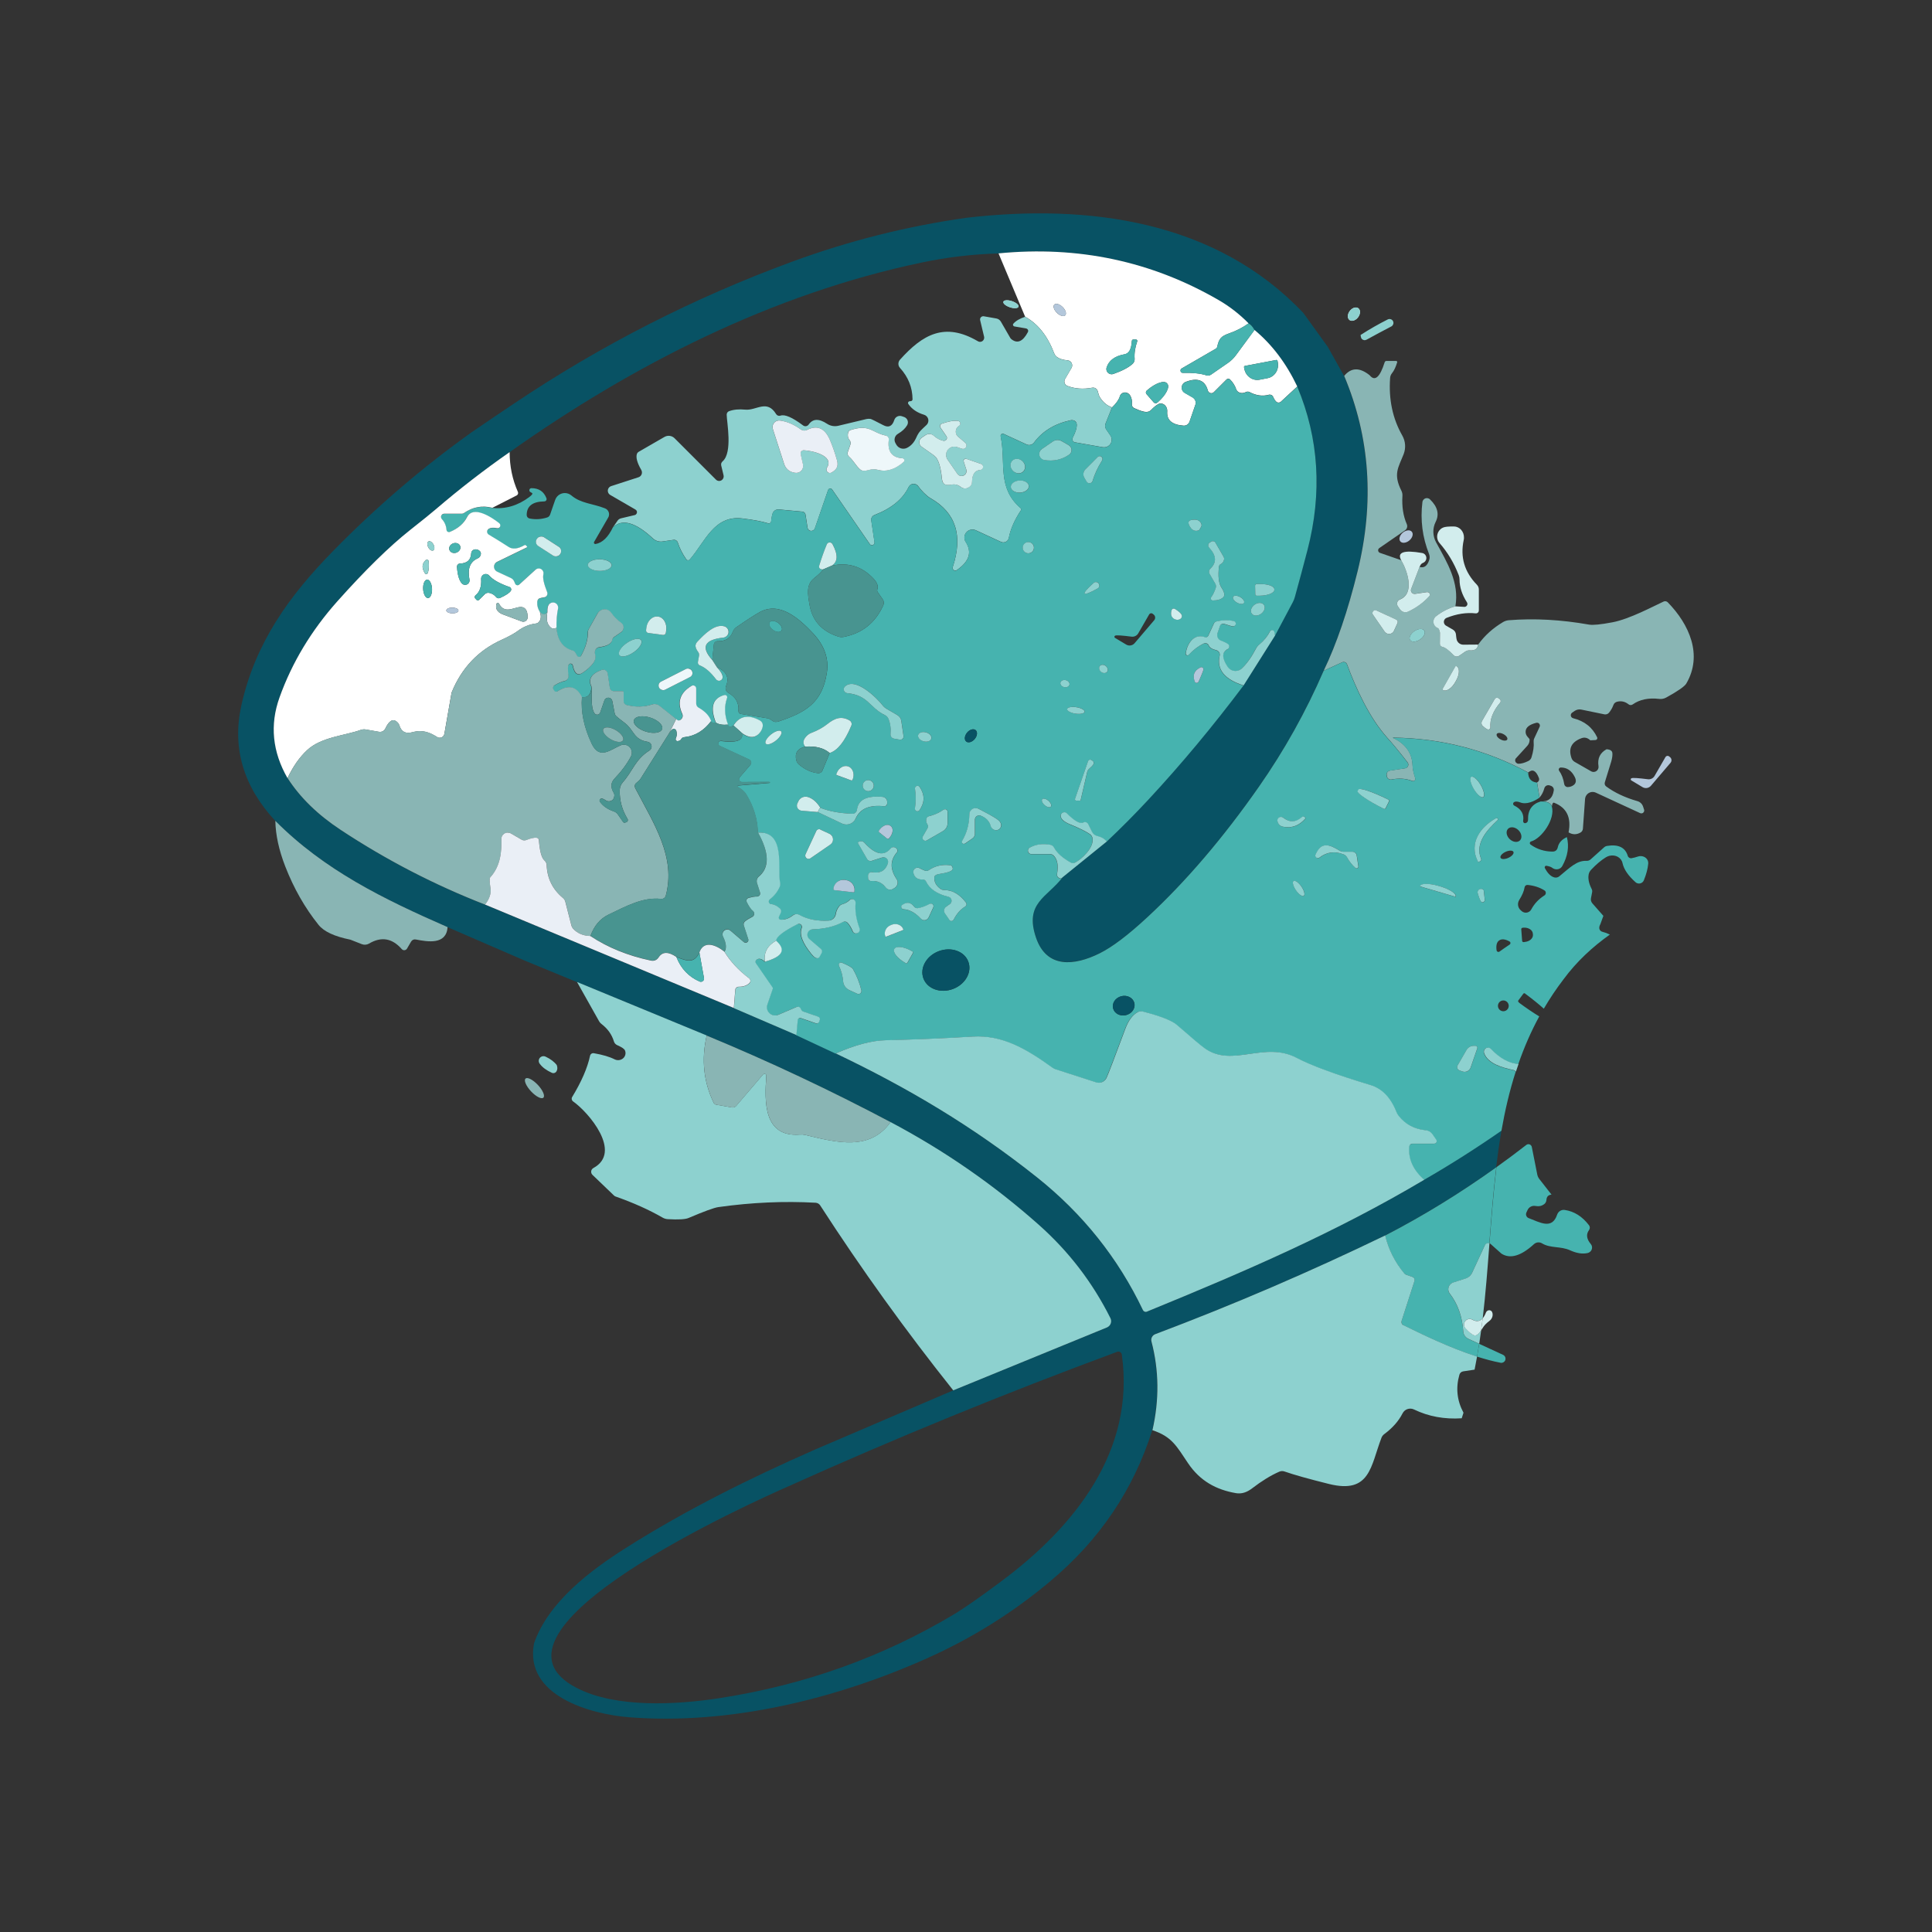 <svg xmlns="http://www.w3.org/2000/svg" id="Capa_1" data-name="Capa 1" viewBox="0 0 512 512"><rect x="0" y="0" width="512" height="512" fill="#333333" stroke="none"/><defs><style>      .cls-1 {        fill: #fff;      }      .cls-2 {        fill: #f6f5fc;      }      .cls-3 {        fill: #eaeff6;      }      .cls-4 {        fill: #b3c7db;      }      .cls-5 {        fill: #89b5b4;      }      .cls-6 {        fill: #489490;      }      .cls-7 {        fill: #46b3af;      }      .cls-8 {        fill: #eef7fa;      }      .cls-9 {        fill: #085264;      }      .cls-10 {        fill: #d2eded;      }      .cls-11 {        fill: #8dd1cf;      }    </style></defs><path class="cls-2" d="M359.9,84.08s0,0,0,0c.65-.86,.68-1.92,.08-2.38-.61-.46-1.62-.14-2.27,.72s-.68,1.92-.08,2.38c.61,.46,1.62,.14,2.27-.72Z"></path><path class="cls-9" d="M377.43,312.65c-23.4,13.89-47.19,24.18-73.52,34.95-.39,.16-.84-.02-1.03-.41-6.58-13.79-15.94-25.52-28.06-35.18-17-13.54-34.36-23.8-53.34-32.84l-10.44-4.88-16.56-7.13-65.93-27.41c-13.39-5.21-26.14-11.8-38.25-19.79-6.11-4.03-10.8-8.61-14.09-13.74-4.02-7.01-4.72-14.14-2.12-21.39,3.31-9.25,8.43-17.74,15.33-25.48,7.37-8.26,13.8-14.56,19.29-18.9,3.34-2.64,5.64-4.49,6.89-5.57,6.21-5.32,12.69-10.34,19.45-15.05,32.8-23.24,69.58-41.92,109.13-50.24,6.8-1.43,13.6-2.24,20.41-2.42,21.08-2.06,40.53,2.06,58.34,12.38,2.86,1.65,5.5,3.7,7.93,6.16,.57,.28,1.09,.86,1.58,1.74,4.63,3.84,8.41,8.83,11.33,14.98,5.75,13.71,6.65,28.15,2.7,43.31-1.07,4.13-2.18,8.28-3.34,12.44-.13,.48-.32,.94-.55,1.38l-4.76,8.96-8.28,13.12c-8.12,10.8-16.51,20.87-25.18,30.21-3.58,3.86-7.28,7.58-11.08,11.16l-11.69,9.46c-4.09,5.35-10.17,6.77-7.03,16,2.8,8.17,10.09,7.5,16.86,4.13,3.34-1.66,7.57-4.86,12.69-9.61,10.2-9.46,20.04-20.99,29.55-34.59,6.71-9.61,12.42-19.83,17.12-30.67,3.4-7.04,6.39-15.82,8.97-26.32,4.49-18.22,3.3-35.48-3.55-51.78l-4.32-7.71-6.46-8.96c-23.18-24.52-56.92-28.98-89.18-25.26-15.82,2.22-31.3,6.12-46.43,11.69-26.02,9.57-50.54,22.09-73.56,37.54-3.67,2.46-7.43,5-11.27,7.63-13.08,9.34-25.31,19.83-36.71,31.47-11.66,11.9-20.56,24.28-24.26,40.71-2.56,11.33,.42,21.6,8.94,30.8,13.02,13.09,28.7,20.74,45.65,28.16l20.45,8.86,13.83,5.7,34.37,14.17c16.59,6.87,32.84,14.52,48.74,22.94,14.28,7.56,27.4,16.65,39.36,27.29,7.9,7.03,14.2,15.26,18.91,24.68,.02,.04,.04,.08,.06,.13,.37,.91-.07,1.96-.99,2.33l-40.73,16.67-36.41,15.59c-17.41,7.65-34.37,16.05-50.45,26.24-9.17,5.82-20.4,14.2-24.21,25.2-2.66,13.98,15.09,18.77,25.07,19.58,26.55,2.12,54.89-4.76,79.24-15.69,11.85-5.31,22.67-12.09,32.46-20.32,13.07-10.93,22.09-24.27,27.06-40.04,1.84-8.03,1.75-15.87-.26-23.52-.21-.8,.22-1.64,1-1.93,20.67-7.79,40.99-16.51,60.94-26.17,10.13-5.23,19.95-11.27,29.46-18.09,.39-3.25,.85-6.49,1.41-9.7-6.63,4.61-13.47,8.96-20.53,13.03Zm-112.24,106.54c-5.5,4.08-9.54,6.9-12.12,8.47-19.01,11.42-39.8,18.87-62.35,22.36-11.47,1.77-27.37,2.67-37.79-2.65-29.87-15.23,47.58-49.77,55.84-53.41,28.46-12.82,57.56-24.72,87.29-35.72,.06-.02,.12-.04,.19-.05,.5-.07,.97,.28,1.04,.78,3.59,25.41-12.39,45.6-32.1,60.21Z"></path><path class="cls-1" d="M330.88,85.7c-1.6,1.13-3.31,2.01-5.11,2.63-2.22,.77-2.72,1.43-3.2,3.58-.04,.21-.17,.38-.35,.49l-9.09,5.26c-.29,.18-.38,.57-.2,.86,.11,.18,.31,.29,.52,.29,2.57-.07,4.65,.14,6.24,.65,.43,.14,.89,.07,1.26-.19l4.5-3.11c.8-.55,1.5-1.24,2.08-2.03l4.93-6.69c4.63,3.84,8.41,8.83,11.33,14.98l-4.35,4.03c-.34,.31-.86,.31-1.2,.01-.3-.27-.58-.7-.84-1.3-.19-.45-.69-.68-1.16-.55-1.66,.45-3.37,.21-5.13-.73-.29-.14-.62-.14-.91,0-.8,.39-1.51,.36-2.13-.08-.22-.17-.38-.4-.47-.66-.3-.92-.83-1.78-1.61-2.58-.25-.26-.66-.27-.92-.03,0,0-.01,0-.02,.02l-3.36,3.36c-.36,.37-.97,.38-1.34,0-.12-.12-.21-.26-.25-.42-.76-2.75-2.72-3.51-5.9-2.28-.84,.32-1.25,1.26-.93,2.09,.13,.35,.38,.64,.7,.82l2.09,1.2c.67,.39,.98,1.2,.73,1.93l-1.55,4.49c-.23,.68-.89,1.11-1.61,1.05-3.04-.23-4.47-1.48-4.3-3.77,.08-1.02-.59-1.95-1.49-2.08-.29-.04-.58,0-.84,.13-.55,.28-1.21,.81-1.97,1.59-.31,.31-.73,.49-1.18,.5-.69,.02-1.79-.32-3.3-1.03-.39-.18-.63-.59-.58-1.03,.1-.87-.06-1.66-.49-2.35-.44-.71-1.37-.96-2.06-.56-.31,.18-.54,.47-.64,.81-.29,.95-.98,1.93-2.07,2.96-1.3-.46-2.35-1.32-3.16-2.59-.53-.81-.5-1.69-.84-2.13-.28-.39-.77-.59-1.24-.5-2.4,.46-4.59,.3-6.59-.47-.65-.25-.97-.98-.72-1.63,.02-.06,.05-.12,.08-.18l1.72-2.95c.38-.64,.16-1.47-.49-1.85-.18-.1-.37-.16-.58-.18-1.12-.08-2.02-.36-2.7-.82-.38-.25-.67-.62-.82-1.04-1.75-4.59-4.31-7.82-7.7-9.69l-7.05-16.78c21.08-2.06,40.53,2.06,58.34,12.38,2.86,1.65,5.5,3.7,7.93,6.16Zm-51.47-4.99c-.42,.42-.12,1.41,.68,2.19,.8,.79,1.78,1.08,2.2,.66,.42-.42,.12-1.41-.68-2.19s-1.78-1.08-2.2-.66Zm18.6,13.18c-2.54,.46-4.12,1.61-4.73,3.45-.25,.73,.13,1.52,.86,1.77,.29,.1,.61,.1,.91,0,2.36-.83,4.06-1.72,5.11-2.69,.37-.34,.56-.83,.53-1.32-.11-1.48,.12-3.02,.69-4.63,.07-.2-.04-.41-.24-.48-.04-.01-.08-.02-.11-.02h-.66c-.22,0-.4,.17-.42,.39-.05,1.11-.27,1.98-.63,2.62-.28,.48-.76,.82-1.3,.92Zm40.19,1.51l-8.28,1.57c-.16,.03-.27,.18-.24,.34l.08,.43c.37,1.95,2.18,3.24,4.04,2.89l2.12-.41c1.86-.35,3.08-2.21,2.72-4.16,0,0,0,0,0,0l-.08-.43c-.03-.16-.19-.26-.35-.23Zm-34.37,9.04l1.92,2.2c.24,.28,.66,.31,.93,.07l.15-.12c2.13-1.86,3.27-4.04,2.53-4.89,0,0,0,0,0,0l-.12-.14c-.73-.84-3.05-.03-5.19,1.82l-.15,.12c-.28,.24-.31,.66-.07,.93Z"></path><path class="cls-10" d="M265.91,79.96c-.15,.45,.63,1.1,1.73,1.47,1.11,.37,2.12,.3,2.27-.15,.15-.45-.63-1.1-1.73-1.47-1.11-.37-2.12-.3-2.27,.15Z"></path><ellipse class="cls-11" cx="267.91" cy="80.62" rx=".85" ry="2.11" transform="translate(107.24 309.67) rotate(-71.7)"></ellipse><ellipse class="cls-4" cx="280.85" cy="82.14" rx="1.08" ry="2.03" transform="translate(24.92 223.99) rotate(-45.3)"></ellipse><ellipse class="cls-11" cx="358.8" cy="83.25" rx="1.95" ry="1.38" transform="translate(75.56 318.71) rotate(-52.8)"></ellipse><path class="cls-11" d="M271.66,83.95c3.39,1.86,5.95,5.09,7.7,9.69,.16,.42,.45,.79,.82,1.04,.68,.47,1.59,.74,2.7,.82,.74,.06,1.3,.7,1.25,1.45-.02,.2-.08,.4-.18,.58l-1.72,2.95c-.35,.61-.14,1.38,.46,1.73,.06,.03,.11,.06,.17,.08,2,.77,4.2,.93,6.59,.47,.48-.09,.96,.11,1.24,.5,.34,.45,.31,1.32,.84,2.13,.81,1.27,1.86,2.13,3.16,2.59l-1.7,4.23c-.21,.54-.14,1.15,.19,1.62l1.08,1.57c.63,.91,.39,2.16-.52,2.78-.43,.29-.96,.41-1.48,.33l-7.4-1.3c-.45-.08-.75-.5-.67-.95,.01-.08,.04-.16,.08-.24,1.46-2.87,1.46-4.43,.01-4.67-.17-.03-.34-.02-.51,.01-4.25,.91-7.5,2.88-9.75,5.92-.45,.61-1.27,.82-1.96,.5l-6.08-2.8c-.28-.13-.62,0-.75,.27-.05,.11-.07,.23-.04,.35,1.46,7.11-1.03,13.58,5.27,19.04,.19,.15,.23,.42,.09,.61-1.68,2.53-2.75,4.95-3.19,7.27-.15,.81-.92,1.34-1.73,1.19-.12-.02-.24-.06-.35-.11l-6.69-3.09c-1.08-.48-2.34,0-2.82,1.07-.29,.66-.24,1.42,.15,2.02,1.75,2.7,.96,5.2-2.36,7.48-.32,.22-.76,.14-.98-.18-.13-.18-.16-.41-.09-.62,2.77-8.37,.8-14.46-5.92-18.27-1.05-.59-2.61-2.24-3.2-3.13-.46-.68-1.38-.87-2.06-.41-.22,.15-.4,.36-.52,.6-1.53,3.2-4.55,5.67-9.07,7.42-.58,.22-.92,.81-.82,1.42l.86,5.77c.06,.38-.2,.73-.57,.79-.27,.04-.54-.08-.68-.3l-9.98-14.46c-.19-.28-.57-.35-.84-.16-.11,.08-.19,.18-.24,.31l-3.5,10.15c-.19,.52-.77,.8-1.29,.62-.35-.12-.6-.43-.65-.8l-.53-3.47c-.07-.42-.41-.74-.82-.78l-6.28-.58c-.55-.05-1.09,.2-1.42,.65-.26,.37-.46,1.21-.59,2.51-.03,.33-.33,.58-.67,.54-.04,0-.09-.01-.13-.03-1.62-.5-3.89-.92-6.81-1.28-7.54-.93-9.89,6.21-13.96,10.89-.21,.24-.58,.27-.82,.06-.04-.03-.07-.07-.1-.11-1.02-1.47-1.77-2.96-2.27-4.49-.15-.46-.61-.75-1.09-.68l-2.93,.43c-.91,.14-1.84-.15-2.53-.78-4.61-4.3-8.14-5.3-10.59-3.01l1.19-1.72c.22-.31,.55-.53,.92-.62l3.63-.86c.43-.11,.68-.55,.57-.97-.05-.2-.19-.38-.37-.49l-6.7-3.88c-.61-.36-.82-1.15-.46-1.76,.16-.27,.41-.47,.7-.57l7.25-2.35c.7-.22,1.08-.97,.86-1.67-.03-.09-.07-.18-.11-.26-1.11-1.92-1.49-3.35-1.15-4.3,.08-.2,.22-.37,.41-.49l6.88-3.97c.87-.5,1.97-.36,2.68,.35l10.96,10.96c.47,.47,1.23,.48,1.7,0,.3-.3,.42-.74,.32-1.15l-.62-2.59c-.1-.4,.04-.83,.36-1.09,2.72-2.35,1.11-10.38,1.09-12.39,0-.4,.24-.77,.62-.91,1.2-.44,2.65-.58,4.35-.41,2.89,.27,5.71-2.8,8.13,1.18,.24,.39,.72,.56,1.15,.41,1.14-.41,3.14,.45,5.99,2.59,.46,.35,1.11,.26,1.46-.2,0-.01,.02-.03,.03-.04,1.08-1.56,2.7-1.63,4.86-.2,.89,.59,1.98,.78,3.01,.53l7.44-1.78c.36-.08,.73-.09,1.09-.03,.19,.03,1.31,.58,3.38,1.66,1.41,.74,2.37,.28,2.9-1.36,.26-.83,1.14-1.29,1.97-1.03,.02,0,.04,.01,.05,.02l.59,.2c.79,.28,1.2,1.14,.92,1.93-.03,.09-.08,.19-.13,.27-.51,.86-1.32,1.61-2.43,2.26-.86,.5-1.15,1.61-.65,2.47l.23,.41c.57,.97,1.78,1.34,2.78,.86,1.1-.53,1.93-1.45,2.5-2.74,.76-1.73,1.41-2.08,2.72-3.35,.64-.62,.66-1.65,.03-2.29-.19-.2-.43-.34-.7-.42-1.84-.55-3.22-1.5-4.15-2.84-.13-.18-.11-.41,.03-.57,.13-.14,.32-.2,.59-.19,.27,0,.49-.22,.49-.49h0c-.02-3.13-1.13-5.9-3.32-8.31-.56-.61-.57-1.55-.01-2.18,6.04-6.74,11.89-10.04,20.66-4.89,.53,.31,1.21,.13,1.51-.4,.14-.25,.19-.54,.12-.82l-1.04-4.36c-.11-.46,.17-.92,.63-1.03,.11-.03,.23-.03,.35-.01l3.31,.58c.5,.09,.94,.39,1.2,.84l2.46,4.26c.09,.17,.22,.32,.38,.43,1.56,1.2,3,.56,4.32-1.92,.18-.31,.06-.71-.26-.89-.06-.03-.13-.06-.2-.07l-3.11-.54c-.25-.05-.42-.28-.38-.52,.01-.08,.05-.16,.11-.22,.65-.75,1.68-1.35,3.08-1.81Zm-59.42,29.87c-1.86-1.34-3.71-2.13-5.55-2.38-.95-.13-1.83,.54-1.96,1.5-.03,.26-.01,.51,.07,.76l3.01,9.31c.36,1.11,1.29,1.95,2.43,2.19l.32,.07c.99,.24,1.98-.36,2.22-1.35,.07-.28,.07-.56,0-.84l-.62-2.76c-.1-.44,.18-.87,.62-.97,.06-.01,.13-.02,.2-.02,1.84,.05,8.2,1.3,6.17,4.59-.27,.44-.14,1.01,.29,1.28,.28,.18,.63,.19,.92,.03,1.28-.73,1.93-1.61,1.43-3.32-.57-2.02-1.2-3.82-1.89-5.4-1.35-3.08-3.37-3.94-6.05-2.57-.52,.26-1.13,.21-1.61-.12Zm36.96-.53l1.58,2.3c.25,.35,.16,.84-.19,1.09-.18,.13-.41,.17-.62,.12-.95-.22-1.79-.66-2.53-1.34-.61-.55-1.52-.62-2.2-.15l-1.03,.7c-.65,.45-.81,1.34-.36,2,.09,.14,.21,.25,.34,.35l3,2.11c.31,.22,.6,.46,.85,.74,.77,.98,1.28,2.85,1.55,5.59,.07,.77,.3,1.27,.68,1.5,.39,.23,.98,.28,1.78,.14,.95-.18,1.75-.01,2.4,.5,.86,.68,1.71,.68,2.55,0,.36-.28,.57-.72,.57-1.18,.03-2.04,.74-3.12,2.15-3.22,.45-.02,.81-.41,.79-.86-.02-.34-.24-.64-.57-.75l-3.86-1.34c-.29-.1-.61,.05-.71,.33-.04,.11-.04,.24,0,.36l.68,2.11c.23,.69-.15,1.44-.84,1.67-.56,.19-1.18-.02-1.51-.51l-2.61-3.78c-.68-1-.43-2.36,.56-3.04,.57-.39,1.29-.49,1.95-.27l1.31,.45c.48,.16,1-.1,1.16-.58,.11-.35,.01-.73-.26-.97l-2.01-1.73c-.3-.26-.48-.62-.51-1.01-.07-.77,.22-1.37,.86-1.78,.33-.22,.42-.66,.21-.99-.12-.18-.31-.3-.52-.32-1.15-.12-2.6,.14-4.34,.77-.34,.13-.51,.51-.39,.84,.02,.05,.04,.1,.08,.14Zm-14.5,2.13c-3.72-.77-4.16-3.11-9.34-1.45-.32,.11-.56,.37-.63,.7-.18,.77-.05,1.42,.39,1.95,.28,.33,.36,.77,.22,1.18l-.68,1.97c-.16,.46-.02,.97,.35,1.27,1.19,.97,2.42,3.45,3.47,3.66,1.43,.28,2.19-.72,4.12-.2,2.3,.61,4.58-.09,6.86-2.09,.23-.2,.26-.55,.06-.78-.1-.12-.24-.18-.4-.19-2.79-.18-3.99-1.8-3.61-4.85,.08-.54-.29-1.05-.82-1.16Z"></path><path class="cls-11" d="M368.88,86.42c-2.4,1.25-4.62,2.44-6.67,3.57-.44,.25-.86,.22-1.26-.11-.2-.15-.32-.52-.38-1.11,2.4-1.54,4.8-2.91,7.19-4.11,.52-.26,1.15-.06,1.41,.45,.05,.1,.08,.21,.1,.32,.05,.34-.08,.67-.39,.99Z"></path><path class="cls-7" d="M332.46,87.45l-4.93,6.69c-.58,.79-1.28,1.47-2.08,2.03l-4.5,3.11c-.37,.26-.83,.33-1.26,.19-1.59-.5-3.67-.72-6.24-.65-.34,0-.62-.28-.62-.63,0-.21,.11-.41,.29-.52l9.09-5.26c.18-.1,.31-.28,.35-.49,.49-2.15,.99-2.81,3.2-3.58,1.8-.62,3.5-1.5,5.11-2.63,.57,.28,1.09,.86,1.58,1.74Z"></path><path class="cls-7" d="M299.31,92.97c.37-.64,.58-1.51,.63-2.62,.01-.22,.2-.39,.42-.39h.66c.21,0,.38,.18,.37,.39,0,.04,0,.08-.02,.11-.57,1.61-.8,3.16-.69,4.63,.03,.5-.16,.98-.53,1.32-1.04,.96-2.75,1.86-5.11,2.69-.73,.25-1.52-.13-1.77-.86-.1-.29-.1-.61,0-.91,.61-1.84,2.19-2.99,4.73-3.45,.54-.1,1.01-.44,1.3-.92Z"></path><path class="cls-7" d="M338.2,95.4c.16-.03,.32,.07,.35,.23l.08,.43c.36,1.95-.85,3.81-2.71,4.16h0s-2.12,.41-2.12,.41c-1.86,.35-3.67-.94-4.04-2.89l-.08-.43c-.02-.16,.08-.31,.24-.34l8.28-1.57Z"></path><path class="cls-5" d="M350.81,177.74l4.9-2.24s.04-.02,.06-.02c.49-.18,1.03,.07,1.21,.56,2.35,6.31,5.89,14.19,10.79,19.59,1.31,1.44,3.07,3.58,5.26,6.4,.1,.13,.16,.28,.19,.44,.08,.54-.28,1.04-.82,1.13l-4.04,.61c-.56,.08-.95,.6-.86,1.16l.05,.34s0,.03,0,.05c.11,.56,.65,.92,1.21,.81,2.01-.4,3.85-.27,5.54,.39,.13,.05,.28,.06,.41,.01,.3-.11,.47-.44,.36-.76-.45-1.31-.69-2.44-.72-3.4-.11-3.47-2.09-5.84-5.19-7.27,0,0,0,0-.01-.02,0-.02,0-.04,.02-.05,12.74,.15,24.68,3.23,35.83,9.24,1.12-.97,2.04-.52,2.78,1.35,.23,.56,.08,.99-.43,1.3l.65,3.99c.59-.68,1.01-1.5,1.26-2.43,0-.03,.02-.07,.03-.1,.21-.58,.84-.88,1.42-.67l.32,.11c.5,.18,.82,.68,.74,1.2-.29,2.07-1.45,3.04-3.49,2.9,1.67-.06,2.66,.38,2.99,1.34,.09-.77,.29-1.09,.61-.96,3.31,1.3,4.58,3.91,3.81,7.85,1.04,.63,2.09,.65,3.15,.05,.38-.21,.62-.6,.65-1.03l.57-7.88c.02-.24,.08-.47,.18-.69,.47-1.01,1.66-1.45,2.67-.98l11.75,5.43c.17,.08,.37,.09,.55,.03,.4-.13,.62-.56,.49-.95l-.26-.8c-.23-.71-.79-1.26-1.51-1.46-3.26-.94-6.02-2.23-8.27-3.89-.35-.25-.49-.7-.36-1.11l1.65-5.34c.3-1.01,.41-1.8,.35-2.38-.05-.63-.57-.97-1.55-1.03-1.73,.95-2.44,2.44-2.13,4.49,.04,.29-.01,.59-.16,.85-.36,.64-1.17,.86-1.8,.5l-4.35-2.49c-.4-.23-.7-.59-.85-1.03-.87-2.51,0-4.26,2.63-5.24,.85-.32,1.63-.13,2.36,.55l1.38-.07c.06,0,.13-.02,.18-.05,.26-.12,.37-.43,.25-.68-1.24-2.62-3.36-4.31-6.36-5.05-.19-.05-.36-.16-.47-.32-.26-.37-.17-.89,.2-1.15l.66-.46c.52-.35,1.16-.49,1.77-.36l6.13,1.26c.46,.09,.93-.08,1.23-.45,.5-.62,.89-1.3,1.16-2.04,.15-.42,.51-.74,.95-.85,1.13-.28,2.14-.05,3.05,.68,.32,.26,.76,.27,1.09,.04,1.86-1.31,4.21-1.81,7.07-1.47,.62,.07,1.25-.05,1.8-.35,3.11-1.71,4.89-2.95,5.34-3.7,4.44-7.57,.81-15.7-4.9-21.55-.28-.29-.73-.37-1.11-.2-2.7,1.24-9.02,4.65-13.56,5.5-3.12,.59-5.18,.79-6.2,.61-7.39-1.31-14.48-1.7-21.26-1.16-.52,.04-1.03,.21-1.49,.47-2.69,1.59-4.9,3.58-6.63,5.98-.11,1.12-.85,1.63-2.22,1.53-.42-.03-.84,.09-1.19,.34l-1.58,1.08c-.48,.33-1.13,.27-1.53-.16-1.25-1.31-2.23-2.04-2.95-2.18-.38-.07-.66-.41-.66-.81l.03-2.88c0-.09-.01-.18-.04-.26-.16-.6-.32-.93-.47-.99-.34-.12-.64-.33-.86-.62-.61-.8-.46-1.95,.35-2.57,1.64-1.26,3.34-2.13,5.09-2.62,1.08-6.23-2.12-11.52-5.12-16.96-.92-1.68-.97-3.7-.12-5.39,1.03-2.04,.53-4.04-1.5-5.99-.18-.18-.42-.29-.67-.32-.65-.08-1.24,.38-1.33,1.03-.59,4.75,0,9.34,1.76,13.77,.19,.5,.21,1.05,.05,1.55-.5,1.6-1.36,2.23-2.57,1.88l-2.22,5.8c-.06,.16-.08,.32-.05,.49,.08,.53,.58,.9,1.12,.82l3.11-.46c.2-.03,.41,.03,.56,.17,.28,.25,.29,.67,.04,.94-1.54,1.69-3.4,3.05-5.58,4.07-.77,.35-1.68,.1-2.16-.59l-.58-.84c-.05-.07-.09-.15-.12-.23-.25-.62,.05-1.31,.66-1.55,4.08-1.62,1.92-7.74,.36-10.4l-5.65-1.96c-.14-.05-.26-.14-.35-.27-.22-.32-.14-.76,.18-.98l6.84-4.72c.52-.36,.71-1.04,.46-1.62-.95-2.17-1.33-4.67-1.16-7.48,.04-.49-.06-.97-.28-1.41-2.23-4.44-.78-6.13,.61-9.69,.62-1.61,.49-3.41-.36-4.9-2.57-4.5-3.64-9.6-3.23-15.28,.03-.45,.2-.88,.49-1.24,.54-.66,1-1.63,1.38-2.9,0-.02,.01-.05,.01-.08,0-.15-.13-.27-.28-.28h-2.57c-.22,0-.41,.14-.47,.34-1.27,4.01-2.59,5.16-3.97,3.46-2.66-2.14-4.91-2.09-6.76,.16,6.85,16.3,8.04,33.56,3.55,51.78-2.58,10.5-5.58,19.27-8.97,26.32Zm62.8,25.66c1.63-.02,2.87,.82,3.72,2.51,.45,.91,.36,1.62-.27,2.12-.47,.36-1,.54-1.61,.55-.46,0-.84-.34-.91-.78-.22-1.4-.67-2.58-1.36-3.55-.06-.09-.1-.19-.1-.3,0-.3,.23-.54,.53-.55Zm-11.82-2.5l2.97-3.26c.43-.48,.65-1.12,.59-1.77,0,0-.19-.23-.57-.66-.35-.4-.52-.91-.47-1.43,.07-1.03,1.01-1.77,2.82-2.23,.17-.04,.36-.03,.52,.05,.39,.18,.55,.63,.37,1.01l-1.45,3.11c-.12,.26-.16,.54-.14,.82,.12,1.22-.08,2.61-.58,4.19-.13,.41-.42,.74-.8,.93-.99,.5-1.86,.74-2.61,.74-.23,0-.44-.09-.61-.24-.37-.33-.4-.9-.06-1.26Zm-3.37-6.35c.77,.4,1.22,1.05,1.01,1.44h0c-.21,.39-.99,.38-1.76-.03s-1.22-1.05-1.01-1.44h0c.21-.39,.99-.38,1.76,.03Zm-5.68-3.46l3.38-5.84s.03-.05,.05-.08c.23-.3,.65-.35,.95-.12l.39,.3c.24,.24,.27,.62,.05,.86-1.88,2.22-2.75,4.41-2.61,6.57,0,.08,0,.15-.03,.23-.11,.27-.41,.41-.68,.3-.39-.16-.82-.47-1.31-.93-.35-.33-.43-.86-.19-1.28Zm-10.42-8.51l3.38-5.97c.05-.09,.17-.12,.26-.07l.08,.04s0,0,0,0c.84,.47,.77,2.18-.15,3.81l-.23,.41s0,0,0,0c-.92,1.63-2.35,2.57-3.19,2.09l-.08-.05c-.09-.05-.12-.17-.07-.26Zm-7.49-15.32h0c1.03-.7,2.2-.77,2.62-.16h0c.41,.61-.09,1.67-1.12,2.37-1.03,.7-2.2,.77-2.62,.16h0c-.41-.61,.09-1.67,1.12-2.37Zm-11.05-5.07c.16-.38,.61-.56,.99-.4l5.26,2.43c.34,.15,.49,.55,.34,.89l-.96,2.08c-.11,.23-.28,.43-.49,.58-.65,.44-1.53,.27-1.97-.37l-3.11-4.5c-.14-.21-.16-.48-.06-.71Z"></path><path class="cls-7" d="M402.58,265.66l-.14-.09s0,0,0,0c-.14-.11-.17-.31-.06-.45l1.32-1.78s0,0,0,0c.11-.14,.31-.17,.45-.06l.12,.11c1.92,1.42,3.61,2.8,4.86,3.92,1.54-2.63,3.25-5.21,5.18-7.73,3.53-4.79,7.72-8.64,12.32-11.91-.62-.31-1.28-.56-1.98-.74-.51-.12-.86-.6-.82-1.12,.02-.32,.12-.64,.31-.97l.77-2.13-2.92-3.32c-.33-.38-.47-.9-.36-1.39l.3-1.55c.06-.3,.02-.6-.12-.86-.74-1.45-1-2.73-.8-3.84,.09-.46,.31-.89,.63-1.23,1.35-1.43,2.66-2.54,3.92-3.32,.29-.18,.61-.31,.94-.4,1.61-.4,3.17,.46,3.48,1.92,.36,1.66,1.51,3.35,3.45,5.07,.12,.11,.25,.19,.4,.25,.71,.29,1.52-.05,1.81-.76,.65-1.59,1.04-3.07,1.16-4.43,.02-.27-.02-.54-.12-.79-.39-.97-1.59-1.44-2.68-1.05-.44,.16-.98,.3-1.61,.42-.45,.08-.88-.18-1.01-.61-.68-2.27-2.54-3.15-5.57-2.63-.25,.04-.48,.16-.66,.32l-3.61,3.23c-.29,.27-.69,.41-1.09,.39-2.58-.11-4.35,1.74-7.23,4.11-.36,.3-.85,.4-1.3,.28-.93-.23-1.77-1.06-2.51-2.47-.05-.09-.06-.19-.04-.29,.05-.23,.27-.37,.5-.32,.74,.15,1.21,.32,1.42,.49,.09,.07,.18,.14,.29,.2,.88,.5,1.98,.22,2.44-.62,1.45-2.6,1.86-5.16,1.22-7.67-1.35,.62-2.15,1.51-2.4,2.66-.17,.78-.64,1.18-1.42,1.18-2.17-.02-4.1-.64-5.8-1.86-.09-.06-.16-.16-.19-.27-.06-.25,.09-.5,.33-.56,2.78-.77,6.44-5.9,5.5-9.25-.32-.95-1.32-1.4-2.99-1.34-2.28,.69-3.39,2.3-3.32,4.82,0,.48-.2,.78-.64,.91-.08,.02-.15,.03-.23,.02-.28-.04-.47-.31-.43-.59,.3-1.8-.5-3.17-2.38-4.09-.09-.05-.16-.12-.21-.21-.14-.25-.05-.56,.2-.7,.37-.22,.91-.18,1.63,.09,1.63,.64,3.7-.28,5.09-1.27l-.65-3.99c-1.52-.15-2.31-1.04-2.35-2.65-11.15-6.01-23.09-9.09-35.83-9.24,0,0-.01,0-.02,.01-.02,.02-.01,.04,0,.06,3.09,1.43,5.08,3.8,5.19,7.27,.03,.96,.27,2.1,.72,3.4,.05,.14,.04,.28-.01,.42-.12,.3-.46,.45-.76,.33-1.68-.66-3.53-.79-5.54-.39-.02,0-.03,0-.05,0-.56,.09-1.08-.3-1.17-.86l-.05-.34c-.08-.56,.31-1.08,.86-1.16l4.04-.61c.16-.03,.31-.09,.44-.19,.44-.33,.52-.95,.2-1.38-2.19-2.83-3.94-4.96-5.26-6.4-4.9-5.4-8.44-13.28-10.79-19.59,0-.02-.01-.04-.02-.06-.21-.48-.77-.69-1.25-.48l-4.9,2.24c-4.7,10.84-10.41,21.06-17.12,30.67-9.5,13.6-19.35,25.13-29.55,34.59-5.12,4.75-9.34,7.95-12.69,9.61-6.77,3.36-14.06,4.04-16.86-4.13-3.15-9.23,2.93-10.65,7.03-16-.41,.43-.82,.42-1.26-.04-.2-.22-.28-.52-.23-.81,.4-2.21,.11-3.82-.85-4.84-.27-.28-.64-.45-1.04-.45h-4.92c-.32,0-.62-.17-.78-.45-.25-.43-.1-.99,.33-1.24,1.57-.89,3.4-1.15,5.49-.77,.41,.08,.76,.34,.96,.7,.77,1.45,2.25,2.78,4.43,4,.35,.2,.77,.21,1.13,.03,1.77-.89,5.05-3.95,4.66-6.43-.07-.46-.32-.86-.7-1.12-1.07-.73-2.81-1.59-5.2-2.57-1.5-.61-2.33-1.29-2.51-2.03-.09-.34,.01-.69,.26-.93,.38-.37,.99-.35,1.36,.03,1.99,2.01,3.41,2.82,4.27,2.45,.02-.01,.04-.02,.06-.03,.49-.24,1.08-.04,1.33,.45l.99,2.01c.28,.57,.8,.99,1.42,1.12,1.04,.23,1.86,.71,2.49,1.46,3.8-3.58,7.49-7.3,11.08-11.16,8.67-9.34,17.07-19.41,25.18-30.21-5.07-1.59-7.18-4.22-6.34-7.88h0c.15-.66-.26-1.31-.92-1.46-1.08-.25-1.74-.67-1.99-1.26,0-.01-.01-.03-.02-.04-.24-.49-.83-.69-1.32-.46-1.44,.69-2.77,1.69-3.97,3-.09,.1-.22,.15-.36,.14-.25-.02-.43-.23-.41-.48,.23-2.39,2.05-5.47,5.07-4.35,.34,.12,.71-.03,.86-.35l1.5-3.24c.13-.29,.38-.5,.68-.57,1.59-.4,3.11-.43,4.58-.11,.32,.06,.56,.34,.57,.67,0,.39-.3,.71-.69,.72-.3,0-1.08-.2-2.35-.63,0,0,0,0,0,0-.48-.16-1,.09-1.17,.57l-.65,1.89c-.27,.79,.13,1.66,.91,1.96,1.12,.42,1.8,.78,2.04,1.08,.03,.04,.06,.08,.08,.12,.2,.38,.05,.84-.32,1.04-1.59,.81-1.59,2.39,0,4.74,.07,.11,.15,.21,.24,.3,.93,.99,2.49,1.04,3.48,.11,1.32-1.24,2.56-2.98,3.72-5.2,.22-.44,.54-.83,.92-1.15,1.21-.99,2.16-2.15,2.85-3.49,.06-.12,.16-.21,.28-.27,.3-.14,.66,0,.8,.3,.14,.29,.21,.68,.23,1.18l4.76-8.96c.23-.44,.42-.9,.55-1.38,1.15-4.16,2.27-8.31,3.34-12.44,3.94-15.17,3.04-29.61-2.7-43.31l-4.35,4.03c-.34,.31-.86,.31-1.2,.01-.3-.27-.58-.7-.84-1.3-.19-.45-.69-.68-1.16-.55-1.66,.45-3.37,.21-5.13-.73-.29-.14-.62-.14-.91,0-.8,.39-1.51,.36-2.13-.08-.22-.17-.38-.4-.47-.66-.3-.92-.83-1.78-1.61-2.58,0,0,0-.01-.02-.02-.25-.25-.66-.25-.92,0l-3.36,3.36c-.12,.12-.26,.2-.42,.25-.5,.14-1.03-.16-1.18-.67-.76-2.75-2.72-3.51-5.9-2.28-.35,.13-.64,.38-.82,.7-.45,.78-.18,1.77,.59,2.21l2.09,1.2c.67,.39,.98,1.2,.73,1.93l-1.55,4.49c-.23,.68-.89,1.11-1.61,1.05-3.04-.23-4.47-1.48-4.3-3.77,.02-.33-.03-.66-.15-.96-.39-.95-1.37-1.39-2.19-.98-.55,.28-1.21,.81-1.97,1.59-.31,.31-.73,.49-1.18,.5-.69,.02-1.79-.32-3.3-1.03-.39-.18-.63-.59-.58-1.03,.1-.87-.06-1.66-.49-2.35-.2-.32-.5-.56-.85-.67-.79-.27-1.62,.15-1.85,.92-.29,.95-.98,1.93-2.07,2.96l-1.7,4.23c-.21,.54-.14,1.15,.19,1.62l1.08,1.57c.3,.43,.41,.95,.32,1.47-.19,1.09-1.23,1.82-2.32,1.64l-7.4-1.3c-.08-.01-.16-.04-.24-.08-.4-.21-.56-.7-.36-1.11,1.46-2.87,1.46-4.43,.01-4.67-.17-.03-.34-.02-.51,.01-4.25,.91-7.5,2.88-9.75,5.92-.45,.61-1.27,.82-1.96,.5l-6.08-2.8c-.11-.05-.23-.07-.35-.04-.31,.06-.51,.36-.45,.66,1.46,7.11-1.03,13.58,5.27,19.04,.19,.15,.23,.42,.09,.61-1.68,2.53-2.75,4.95-3.19,7.27-.02,.12-.06,.24-.11,.35-.34,.75-1.22,1.07-1.97,.73l-6.69-3.09c-.66-.29-1.42-.24-2.02,.15-.99,.63-1.29,1.95-.65,2.95,1.75,2.7,.96,5.2-2.36,7.48-.18,.13-.41,.16-.62,.09-.37-.12-.57-.52-.45-.89,2.77-8.37,.8-14.46-5.92-18.27-1.05-.59-2.61-2.24-3.2-3.13-.15-.22-.36-.4-.6-.52-.74-.35-1.63-.03-1.98,.71-1.53,3.2-4.55,5.67-9.07,7.42-.58,.22-.92,.81-.82,1.42l.86,5.77c.04,.27-.08,.54-.3,.68-.32,.21-.75,.12-.95-.2l-9.98-14.46c-.08-.11-.18-.19-.31-.24-.32-.11-.66,.07-.77,.39l-3.5,10.15c-.13,.35-.44,.61-.81,.66-.55,.09-1.06-.29-1.14-.84l-.53-3.47c-.07-.42-.41-.74-.82-.78l-6.28-.58c-.55-.05-1.09,.2-1.42,.65-.26,.37-.46,1.21-.59,2.51,0,.04-.01,.09-.03,.13-.11,.32-.45,.49-.77,.38-1.62-.5-3.89-.92-6.81-1.28-7.54-.93-9.89,6.21-13.96,10.89-.03,.04-.07,.07-.11,.1-.27,.18-.63,.11-.81-.15-1.02-1.47-1.77-2.96-2.27-4.49-.15-.46-.61-.75-1.09-.68l-2.93,.43c-.91,.14-1.84-.15-2.53-.78-4.61-4.3-8.14-5.3-10.59-3.01-1.27,2.65-2.81,4.13-4.61,4.44-.08,.01-.17,0-.24-.04-.18-.1-.25-.32-.15-.5l3.74-6.47c.04-.07,.08-.14,.11-.22,.35-.87-.07-1.86-.94-2.21-3.26-1.3-6.4-1.28-8.93-3.43-.26-.22-.55-.38-.87-.49-1.4-.48-2.93,.26-3.42,1.67l-1.35,3.9c-.13,.37-.42,.65-.78,.76-1.55,.49-3.1,.58-4.66,.27-.43-.09-.75-.46-.76-.91,0-2.37,1.55-3.58,4.67-3.62,.08,0,.15-.02,.22-.04,.32-.13,.47-.48,.35-.79-.69-1.79-2.02-2.68-3.99-2.68-.08,0-.16,.02-.23,.05-.28,.13-.4,.46-.27,.75,.08,.15,.28,.3,.61,.45,.33,.15,.11,.52-.68,1.11-3.02,2.27-6.29,3.23-9.81,2.89-2.69-.69-5.21-.23-7.54,1.39-.16,.11-.35,.18-.54,.18h-4.69c-.22,0-.42,.08-.58,.23-.34,.32-.36,.86-.04,1.2,.73,.77,1.14,1.73,1.23,2.86,0,.07,.02,.13,.04,.2,.13,.32,.5,.47,.82,.35,2.17-.89,3.7-2.21,4.59-3.96,1.61-3.15,6.51,.04,8.52,1.65,.23,.18,.33,.47,.27,.75-.09,.4-.49,.65-.89,.56-.95-.2-1.68-.14-2.16,.16-.13,.08-.24,.18-.31,.31-.26,.43-.12,.98,.31,1.24,2.17,1.3,3.93,2.39,5.27,3.27,1.04,.68,2.43,.53,4.17-.47,.13-.08,.29-.06,.39,.04l.32,.34s.02,.03,.03,.04c.03,.06,0,.13-.05,.15l-7.9,3.84c-.3,.14-.55,.39-.69,.69-.33,.72-.02,1.57,.7,1.9l3.62,1.68c.42,.19,.75,.54,.92,.97,.11,.26,.18,.42,.2,.47,.03,.1,.08,.2,.15,.27,.25,.27,.68,.29,.95,.04l4.31-3.93c.32-.3,.77-.41,1.2-.3,.68,.18,1.08,.88,.9,1.56-.22,.87,.12,2.43,1,4.66,.04,.09,.06,.19,.07,.29,.05,.56-.35,1.05-.9,1.1-.45,.05-.86,.14-1.23,.28-.35,.14-.54,.48-.57,1.04-.05,.89,.19,1.74,.7,2.55,.33,.38,.69,.58,1.07,.59,.39,.02,.69-.21,.91-.68-.03-.86,.1-1.49,.39-1.88,.31-.42,.84-.62,1.36-.52,.74,.15,1.22,.86,1.07,1.6-.32,1.5-.45,3.19-.41,5.05,.25,3.32,1.68,5.35,4.3,6.07,.29,.08,.53,.27,.68,.53l.5,.86c.06,.1,.14,.18,.24,.23,.29,.16,.65,.05,.8-.24,1.22-2.21,1.83-4.31,1.81-6.3,0-.23,.05-.45,.16-.65l2.39-4.27c.16-.29,.39-.53,.66-.72,.98-.67,2.32-.41,2.98,.57,.68,1,1.56,1.89,2.63,2.66,.14,.1,.26,.22,.36,.36,.47,.68,.3,1.62-.38,2.1l-1.96,1.35c-.19,.14-.32,.34-.35,.57-.16,1.09-1.32,1.78-3.49,2.07-.09,.01-.18,.03-.26,.06-.72,.25-1.1,1.07-.85,1.83,.24,.76,.07,1.54-.51,2.35-.61,.85-1.53,1.68-2.74,2.51-1.33,.91-2.22,.27-2.65-1.9-.02-.11-.08-.22-.16-.31-.23-.25-.61-.26-.84-.03-.34,.32-.39,1.33-.15,3.04,.09,.63-.33,1.23-.96,1.38-.86,.19-1.77,.58-2.74,1.18-.01,0-.02,.01-.03,.02-.37,.25-.46,.76-.21,1.13l.22,.32c.16,.23,.48,.29,.73,.14,2.93-1.9,5.12-1.4,6.57,1.5,1.65,.15,2.49-.77,2.54-2.77-.97-1.96-.09-3.45,2.66-4.44,.08-.03,.16-.05,.24-.06,.67-.1,1.3,.36,1.4,1.03l.55,3.74c.08,.51,.52,.89,1.04,.89h2.3c.18,0,.32,.15,.32,.32v2.34c0,.48,.32,.9,.77,1.01,2.4,.61,4.67,.56,6.81-.15,.65-.21,1.36-.08,1.9,.34l4.43,3.53c.41,.5,.86,.52,1.35,.04,.37-.37,.48-.92,.26-1.39-1.43-3.12-.62-5.59,2.43-7.42,.13-.08,.28-.12,.43-.12,.46,0,.82,.37,.82,.83v3.97c0,.45,.24,.87,.62,1.08,1.74,.98,2.86,2.17,3.35,3.57-.1,.32,.32,.45,1.26,.41-1.59-4.03-.85-6.47,2.23-7.3,.12-.03,.25-.03,.37,.02,.32,.12,.48,.47,.36,.78-.78,2.18-.7,4.53,.26,7.04,.17,.6,.65,.68,1.43,.23,1.62-2.56,3.96-2.99,7.03-1.31,.47,.27,.76,.77,.74,1.31-.04,1.47-1.55,3.38-3.42,3-.73-.15-1.42-.48-2.07-.97,.5,1.89-1.35,2.58-5.54,2.05-.29-.03-.57,.12-.69,.39-.16,.34-.01,.74,.33,.9l7.8,3.61c.08,.03,.15,.08,.21,.13,.39,.33,.44,.92,.11,1.33l-2.81,3.27c-.11,.13-.17,.3-.18,.47,0,.42,.33,.76,.74,.77l7.13-.03c.16,0,.28,.03,.3,.08,.02,.04,.03,.07,.03,.09,0,0,0,0,0,.01,0,.04-.04,.08-.1,.08l-8.31,.7c-.07,0-.14,.04-.17,.11-.06,.11-.02,.25,.09,.31,1.01,.54,1.73,1.18,2.18,1.9,2,3.27,3.03,6.66,3.09,10.16,7.47-.5,5.05,9.86,5.84,13.2,.1,.41,.05,.84-.12,1.22-.58,1.3-1.45,2.4-2.62,3.3-.16,.12-.26,.3-.27,.5-.02,.37,.26,.69,.64,.71,.81,.06,1.6,.46,2.38,1.2,.29,.28,.37,.72,.2,1.09l-.5,1.08c-.03,.07-.05,.14-.05,.21,0,.3,.23,.55,.52,.56,1.13,.04,2.21-.35,3.24-1.15,.5-.39,1.19-.43,1.74-.12,2.11,1.17,4.69,1.68,7.74,1.51,.97-.06,1.77-.83,1.9-1.84,.1-.68,.39-1.33,.88-1.96,.21-.26,.5-.45,.82-.54,.77-.22,1.41-.58,1.92-1.09,.2-.2,.48-.3,.76-.28,.51,.05,.89,.51,.84,1.02-.2,2.04,.15,4.29,1.05,6.73,.19,.5-.05,1.05-.54,1.26h-.04s0,.02-.01,.02c-.48,.2-1.02-.03-1.22-.5-.37-.91-.83-1.67-1.38-2.27-.31-.34-.81-.42-1.2-.2-2.22,1.21-4.91,1.86-8.08,1.96-.39,.02-.76,.19-1.02,.49-.52,.6-.45,1.5,.14,2.02l3.09,2.65c.32,.27,.41,.72,.22,1.09-.41,.82-.69,1.27-.85,1.34-.52,.21-1.14-.14-1.86-1.04-2.4-2.95-3.26-5.26-2.58-6.92,.09-.21,.08-.45-.03-.66-.2-.39-.68-.55-1.07-.36-3.76,1.89-5.66,3.36-5.69,4.42,2.74,2.4,1.75,4.26-2.97,5.57-.87-.83-1.62-.99-2.24-.49-.27,.21-.33,.6-.14,.88l4.44,6.44c.08,.11,.09,.25,.04,.38l-1.43,4.16c-.18,.51-.16,1.07,.05,1.56,.47,1.1,1.75,1.61,2.85,1.14l4.88-2.09s.04-.02,.06-.02c.41-.14,.86,.07,1,.48,.04,.09,.09,.21,.18,.35,.1,.18,.25,.32,.45,.39l4,1.38c.36,.13,.56,.53,.43,.89l-.15,.46c-.13,.35-.51,.54-.86,.42l-4.01-1.39s-.1-.03-.15-.03c-.34-.03-.65,.22-.68,.56l-.36,3.97,10.44,4.88c5.1-2.24,9.47-3.41,13.12-3.5,7.71-.18,15.44-.5,23.18-.97,7.8-.46,14.02,3.11,21.13,8.24,.24,.17,.51,.31,.8,.41l10.82,3.49c1.07,.34,2.22-.17,2.69-1.18,.42-.89,2.09-5.23,4.99-13.02,.82-2.21,1.92-3.68,3.3-4.43,.41-.22,.88-.27,1.32-.16,4.72,1.22,7.73,2.4,9.04,3.54,3.94,3.44,6.41,5.52,7.43,6.24,7.31,5.17,15.73-2.05,24.36,2.53,3.78,2,10.28,4.39,19.5,7.17,3.09,.93,5.39,3.31,6.9,7.15,.14,.36,.34,.7,.58,1,1.78,2.27,4.17,3.55,7.17,3.84,.73,.07,1.39,.45,1.8,1.05l1.01,1.46c.08,.11,.12,.25,.12,.38,0,.37-.31,.68-.69,.68h-5.76c-.42,0-.78,.32-.82,.74-.32,3.28,1,6.22,3.96,8.82,7.06-4.07,13.9-8.42,20.53-13.03,.93-5.3,2.13-10.52,3.77-15.61-.15-.22-.39-.39-.67-.45-2.92-.62-6.73-1.66-7.75-4.47-.14-.41-.03-.87,.28-1.17,.44-.41,1.12-.39,1.53,.05,2.33,2.47,4.76,3.8,7.31,4,1.5-4.32,3.31-8.55,5.55-12.65-1.47-.88-3.37-2.16-5.4-3.66Zm-86.06-87.28c.24-.59,.78-1.1,1.62-1.51,.12-.06,.26-.07,.39-.04,.3,.08,.47,.38,.4,.68-.05,.19-.25,.73-.62,1.62-.37,.89-.6,1.42-.7,1.58-.07,.11-.17,.2-.3,.24-.29,.1-.6-.06-.7-.35-.31-.88-.33-1.62-.08-2.22Zm16.5-23.6h.81c2.13-.06,3.87,.56,3.89,1.36v.19s0,0,0,0c.01,.81-1.7,1.49-3.84,1.54h-.81c-.22,.01-.4-.16-.41-.38l-.05-2.3s0,0,0-.01c0-.22,.18-.41,.41-.41Zm-.55,5.47h0c.89-.64,2-.62,2.48,.04t0,0c.48,.67,.15,1.73-.74,2.37h0c-.89,.64-2,.62-2.48-.04h0c-.48-.67-.15-1.73,.74-2.37Zm-5.67-2.1c.23-.41,1.06-.38,1.85,.06,.79,.45,1.25,1.14,1.02,1.55-.23,.41-1.06,.38-1.85-.06-.79-.45-1.25-1.14-1.02-1.55Zm-6.18-14.38l.43-.26c.37-.21,.84-.08,1.05,.28l2.15,3.73c.14,.23,.19,.51,.14,.78-.12,.58-.43,.99-.93,1.23-.23,.11-.38,.33-.41,.58-.29,2.64-.07,4.51,.66,5.61,.81,1.22,.97,2.07,.49,2.54-.62,.59-1.56,.87-2.82,.86-.1,0-.21-.04-.29-.1-.23-.17-.29-.5-.11-.74,.47-.62,.87-1.45,1.22-2.49,.12-.36,.08-.76-.11-1.09l-1.5-2.59c-.28-.47-.19-1.08,.22-1.46,1.69-1.6,1.57-3.45-.38-5.55-.04-.05-.08-.1-.12-.16-.24-.41-.1-.94,.32-1.18Zm-5.58-5.54c.19-.36,.76-.53,1.72-.51,.9,.01,1.64,.68,1.69,1.53,0,.06-.09,.27-.28,.63s-.31,.55-.35,.58c-.73,.44-1.7,.21-2.22-.53-.56-.78-.74-1.35-.55-1.7Zm-4.54,23.45s.04-.1,.06-.14c.17-.27,.53-.35,.8-.18,1,.63,1.59,1.15,1.78,1.57,.15,.34,.09,.7-.17,.96-.43,.44-1.25,.48-1.84,.1-.74-.47-.95-1.24-.63-2.31Zm-14.94,6.76c.37-.14,1.81-.04,4.32,.28,.71,.09,1.41-.26,1.77-.88l2.89-5.01s.04-.06,.06-.09c.23-.27,.63-.3,.9-.07l.28,.23c.42,.37,.47,1.01,.11,1.45l-5.21,6.11c-.56,.64-1.49,.8-2.22,.36l-2.96-1.77c-.07-.04-.12-.1-.15-.17-.06-.17,.02-.37,.2-.43Zm-17.06,45.33c-.28,.32-1.01,.15-1.64-.39-.63-.54-.91-1.24-.63-1.56,.28-.32,1.01-.15,1.64,.39,.63,.54,.91,1.24,.63,1.56Zm3.52-31.68c-.66-.15-1.11-.69-.99-1.19,.12-.51,.75-.8,1.41-.65,.66,.15,1.11,.69,.99,1.19h0c-.12,.51-.75,.8-1.41,.65Zm7.78,20.42c-.18,.32-.55,.72-1.11,1.19-.29,.24-.49,.58-.57,.95l-1.73,7.44c-.02,.06-.07,.09-.14,.09h-1s-.08,0-.12-.02c-.19-.07-.29-.28-.22-.47l3.45-9.97s.02-.06,.04-.09c.15-.28,.5-.39,.78-.24l.31,.18s.03,.02,.05,.02c.32,.19,.44,.6,.25,.92Zm1.16-46.6c-2.13,1.19-3.29,1.64-3.49,1.36-.2-.27,.61-1.22,2.42-2.84,.1-.09,.23-.16,.36-.18,.39-.06,.69,.06,.92,.38,.23,.32,.24,.64,.05,.99-.06,.12-.15,.22-.27,.28Zm2.1,20.58h0c.53,.43,.67,1.12,.33,1.55-.35,.43-1.06,.43-1.58,0t0,0c-.53-.43-.67-1.12-.33-1.55,.35-.43,1.06-.43,1.58,0Zm-5.4-52.13l3.26-3.27c.24-.25,.62-.29,.92-.11,.35,.22,.46,.69,.24,1.04-1.14,1.82-1.98,3.62-2.51,5.4-.06,.22-.21,.41-.41,.52-.42,.24-.96,.09-1.2-.33l-.59-1.03c-.42-.72-.29-1.64,.3-2.23Zm-2.39,63.05s0,0,0,0c1.28,.2,2.25,.74,2.18,1.21-.07,.47-1.17,.69-2.44,.5h0c-1.28-.2-2.25-.74-2.18-1.21,.07-.47,1.17-.69,2.44-.5Zm-9.16-68.41l2.92-2.01c.7-.48,1.62-.52,2.36-.09l1.85,1.08c.19,.11,.36,.26,.48,.44,.47,.68,.3,1.6-.37,2.05-1.98,1.35-4.18,1.82-6.59,1.42-.42-.08-.8-.32-1.05-.67-.51-.73-.33-1.72,.4-2.22Zm-127.59,27.75l-.07,.11s0,0,0,0c-.4,.61-1.22,.79-1.83,.4l-3.97-2.56c-.61-.4-.79-1.22-.4-1.83l.07-.11h0c.4-.61,1.22-.79,1.83-.4l3.97,2.56c.61,.4,.79,1.22,.4,1.83Zm10.4,4.54c-1.75-.02-3.15-.73-3.14-1.58,.01-.85,1.43-1.52,3.18-1.5,1.75,.02,3.15,.73,3.14,1.58-.01,.85-1.43,1.52-3.18,1.5Zm8.97,21.6c-1.6,1.09-3.28,1.4-3.75,.7h0c-.47-.7,.44-2.14,2.04-3.23s3.28-1.4,3.75-.7h0c.47,.7-.44,2.14-2.04,3.23Zm3.94-5.14c-.38-.05-.64-.39-.59-.77l.08-.66s0,0,0,0c.24-1.8,1.59-3.11,3.01-2.92h.11c1.42,.2,2.37,1.82,2.13,3.62l-.09,.66c-.05,.38-.39,.64-.77,.59l-3.88-.53Zm11.07,11.67l-6.63,3.36c-.57,.29-1.27,.06-1.56-.51l-.04-.07c-.29-.57-.06-1.27,.51-1.56l6.63-3.36c.57-.29,1.27-.06,1.56,.51l.04,.07c.29,.57,.06,1.27-.51,1.56Zm73.39,14.73h0c.69-.83,1.71-1.13,2.27-.67,.56,.47,.46,1.52-.23,2.35h0c-.69,.83-1.71,1.13-2.27,.67s-.46-1.52,.23-2.35Zm-6.23,20.42c.12-.09,.26-.13,.4-.13,.38,0,.69,.31,.69,.69v3.01c0,.86-.46,1.66-1.2,2.09l-4.31,2.49c-.24,.14-.53,.14-.77,0-.37-.21-.5-.69-.29-1.07l1.23-2.15c.18-.31,.18-.7-.01-1-.34-.54-.43-1.07-.27-1.58,.1-.31,.36-.55,.69-.62,1.47-.36,2.75-.94,3.84-1.73Zm-4.65-20.49c.96,.26,1.6,1.01,1.42,1.66-.18,.65-1.11,.97-2.07,.71-.96-.26-1.6-1.01-1.42-1.66,.18-.65,1.11-.97,2.07-.71Zm-2.92,20.1c.13-.75,.19-1.61,.19-2.58s-.06-1.83-.18-2.57c-.05-.26,.07-.53,.29-.68,.31-.21,.73-.12,.94,.19,.69,1.04,1.04,2.06,1.04,3.07,0,1-.36,2.02-1.04,3.05-.15,.25-.44,.38-.73,.32-.36-.08-.59-.44-.51-.81Zm-.27,16.28c.34-.53,1.04-.69,1.58-.35,.23,.14,.66,.34,1.27,.59,.36,.15,.78,.11,1.11-.12,1.67-1.14,3.57-1.57,5.71-1.28,.32,.05,.53,.32,.62,.81,.12,.62-1.06,1.12-3.53,1.49-.89,.13-1.35,.44-1.36,.93-.06,1.18,.48,2.18,1.62,3.01,.29,.21,.64,.32,1,.32,2.17,0,4.09,1.11,5.76,3.31,.02,.03,.04,.05,.05,.08,.2,.36,.07,.81-.28,1.01-1.18,.68-2.19,1.83-3.04,3.47-.05,.09-.12,.17-.2,.23-.29,.21-.69,.14-.89-.15l-1.2-1.74h0c-.4-.6-.25-1.41,.34-1.81l.97-.69c.22-.15,.37-.37,.43-.63,.14-.57-.21-1.15-.79-1.29-3.05-.74-5.04-2.1-5.97-4.09-.15-.31-.47-.5-.81-.49-1.41,.06-2.26-.53-2.54-1.77-.07-.29-.01-.6,.15-.85Zm-7.23-42.61l2.88,1.69c.54,.32,.91,.87,1,1.49l.59,4.01c.02,.1,.01,.2,0,.3-.09,.46-.53,.76-1,.68l-1.54-.27c-.57-.1-.96-.61-.91-1.18,.14-1.52-.05-2.89-.57-4.11-.17-.41-.49-.74-.89-.93-4.22-2.07-4.4-5.28-10.01-5.84-.25-.02-.48-.14-.65-.32-.39-.41-.37-1.06,.04-1.45,2.76-2.59,8.5,3.07,9.98,5,.29,.37,.66,.69,1.07,.93Zm.86,34.05l-.2,.26s0,0-.01,.01c-.14,.17-.4,.2-.57,.05l-2.03-1.62c-.17-.14-.19-.4-.05-.57l.2-.26s0,0,0-.01c.84-1.05,2.08-1.47,2.76-.92l.19,.15s0,0,0,0c.68,.55,.54,1.85-.3,2.9Zm-4.27-13.7c0,.81-.66,1.47-1.47,1.47s-1.47-.66-1.47-1.47,.66-1.47,1.47-1.47,1.47,.66,1.47,1.47Zm-15.85-54.96c1.27-1.01,2.07-1.79,2.39-2.34-.38,0-.67-.09-.86-.26-.2-.18-.24-.45-.14-.8,.65-2.1,1.31-3.96,2-5.59,.07-.17,.2-.31,.36-.4,.4-.23,.91-.08,1.14,.32,1.52,2.8,1.45,4.72-.2,5.74,4.26-.95,7.91,.15,10.94,3.3,1.09,1.13,1.47,2.11,1.15,2.95-.09,.25-.06,.52,.08,.73l1.34,1.93c.33,.47,.38,1.07,.15,1.59-2.1,4.65-5.6,7.44-10.51,8.38-.46,.09-.93,.06-1.38-.08-4.38-1.38-6.93-4.21-7.66-8.48-.47-2.76-.92-5.31,1.2-6.98Zm-10.09,43.02c-1.13,.9-2.33,1.26-2.69,.81t0,0c-.36-.45,.27-1.54,1.39-2.44,1.13-.9,2.33-1.26,2.69-.81,.36,.45-.27,1.54-1.39,2.44Zm.66-5.06c-.61,.21-1.13,.16-1.55-.15-.52-.37-.95-.63-1.09-.66l-7.32-1.19c-.4-.06-.68-.42-.64-.82,.17-2.07-.72-3.66-2.67-4.76-.65-.36-.91-1.15-.62-1.82,.93-2.18,.12-3.85-2.42-5,.98,1.04,1.5,1.91,1.54,2.61,.01,.32-.13,.62-.38,.81-.43,.33-1.04,.25-1.36-.18-1.46-1.93-2.9-3.16-4.32-3.7-.35-.14-.56-.5-.5-.88l.31-1.74c.05-.33-.03-.66-.23-.92-.58-.77-.8-1.42-.68-1.93,.06-.28,.2-.54,.39-.74,2.04-2.2,4.72-4.81,7.17-4.16,.62,.16,1.08,.69,1.15,1.32,.09,.84-.52,1.59-1.36,1.67-5.05,.54-6.03,2.52-2.95,5.93l.42-4.09c.04-.51,.48-.89,.99-.88,2.06,.05,3.4-.79,4.03-2.51,.18-.47,.49-.87,.89-1.16,2.83-1.96,4.93-3.32,6.3-4.07,5.24-2.84,10.35,1.7,14.08,5.67,2.99,3.2,4.21,6.65,3.66,10.35-1.23,8.19-5.82,10.66-12.82,13Zm7.08,6.66c-.77-.96-.54-2,.69-3.09,.25-.21,.53-.38,.84-.5,1.73-.66,3.17-1.45,4.32-2.36,2.01-1.61,3.74-2.23,5.92-.99,.49,.28,.69,.87,.47,1.39-1.72,4.15-3.63,6.57-5.74,7.24l-1.93,4.67c-.19,.46-.66,.73-1.15,.68-1.8-.19-3.49-.96-5.08-2.31-.33-.28-.57-.66-.68-1.08-.48-1.92,.3-3.13,2.34-3.65Zm12.63,8.65l-.07,.16c-.05,.14-.2,.21-.34,.16l-3.78-1.39c-.14-.05-.21-.2-.16-.34l.07-.18c.53-1.43,1.91-2.24,3.09-1.81,0,0,0,0,0,0,1.18,.44,1.71,1.95,1.18,3.39Zm-5.96,17.32l-5.27,3.63c-.26,.18-.59,.21-.88,.07-.44-.21-.63-.73-.42-1.17l2.85-6.15h0c.18-.4,.64-.57,1.04-.39l2.43,1.13c.27,.12,.5,.31,.67,.56,.52,.75,.33,1.78-.42,2.31Zm6.42,12.27v.12c-.03,.15-.17,.26-.32,.24l-5.01-.57s0,0,0,0c-.16-.02-.27-.15-.25-.31v-.12s.01,0,.01-.01c.17-1.42,1.47-2.44,2.92-2.27l.34,.04s0,0,0,0c1.45,.17,2.48,1.45,2.32,2.88Zm.28-19.14c-.63,1.34-2.24,1.92-3.59,1.28l-6.42-3.04-4.27-.35c-.17-.01-.33-.06-.48-.13-.69-.32-.99-1.14-.66-1.83l.26-.55c.44-.96,1.52-1.44,2.54-1.13,1.27,.4,2.37,1.36,3.3,2.88,2.3,.92,5.12,1.44,8.46,1.57,.62,.03,1.15-.43,1.23-1.04,.32-2.67,2.59-3.82,6.81-3.43,.68,.07,1.21,.64,1.2,1.32v.41s0,.06,0,.09c-.04,.41-.41,.7-.82,.66-3.87-.42-6.38,.66-7.51,3.24,0,.02-.02,.05-.03,.07Zm1.48,46.02c-.18,.39-.65,.56-1.04,.38l-2.15-.99c-.9-.42-1.51-1.29-1.59-2.28-.12-1.45-.49-2.84-1.12-4.16-.07-.15-.07-.32,0-.48,.13-.31,.48-.46,.79-.34,1.73,.73,2.71,1.29,2.93,1.69,1.03,1.8,1.77,3.69,2.24,5.66,.04,.17,.02,.35-.05,.51Zm2.69-29.49c-.42,.04-.8-.27-.85-.69-.06-.52-.04-.91,.07-1.15,.17-.37,.56-.58,.96-.51,2.16,.4,3.57-.39,4.22-2.35,.08-.25,.08-.51,0-.76-.21-.64-.9-.98-1.54-.77l-2.74,.88c-.47,.15-.97-.04-1.22-.46l-2.4-4.17s-.02-.04-.03-.06c-.04-.14,.04-.3,.19-.35l.32-.11c.43-.14,.89-.01,1.19,.32,1.82,2.04,4.65,4.34,6.96,1.55,.32-.38,.87-.46,1.3-.2l.11,.07s.07,.05,.11,.08c.35,.3,.39,.81,.09,1.15-1.77,2.08-1.77,4.42-.03,7.01,.02,.03,.04,.06,.05,.09,.46,.78,.2,1.8-.6,2.26l-.43,.26c-.66,.38-1.49,.2-1.93-.41-.95-1.25-2.21-1.81-3.8-1.69Zm3.72,14.69v-.03c-.46-1.14,.19-2.47,1.43-2.96l.26-.11s0,0,0,0c1.25-.49,2.63,.04,3.08,1.19v.03s0,0,0,.01c.03,.08,0,.16-.09,.19l-4.5,1.76c-.07,.03-.16,0-.19-.08Zm7.31,4.42l-1.45,2.55s0,0,0,0c-.09,.15-.29,.21-.44,.12l-.16-.09s0,0,0,0c-2.08-1.18-3.36-2.83-2.87-3.69h.01c.49-.87,2.56-.61,4.63,.57l.16,.09h0c.15,.09,.21,.29,.12,.45Zm-2.47-11.61c-.2-.01-.38-.11-.5-.27-.21-.29-.14-.69,.15-.89,1.22-.86,2.27-.71,3.16,.47,.23,.31,.62,.46,1,.39,1.01-.18,2.04-.56,3.08-1.13,.2-.11,.44-.11,.65-.02,.36,.17,.51,.58,.34,.94l-1.23,2.67c-.07,.15-.17,.28-.29,.39-.51,.48-1.32,.45-1.79-.07-1.49-1.59-3.01-2.42-4.57-2.49Zm13.08,21.1c-3.28,1.23-6.79,0-7.83-2.77h0c-1.04-2.77,.78-6.01,4.06-7.24,3.28-1.23,6.79,0,7.83,2.77h0c1.04,2.77-.78,6.01-4.06,7.24Zm11.74-42.1c-.75,.16-1.52-.32-1.72-1.07-.35-1.29-1.23-2.2-2.63-2.74-.13-.05-.27-.08-.41-.08-.63,0-1.15,.52-1.16,1.16v3.77c0,.46-.23,.89-.61,1.15l-2.01,1.39c-.17,.12-.4,.12-.58,.02-.26-.15-.34-.47-.19-.72,1.25-2.09,1.89-4.44,1.92-7.05,0-.26,.07-.52,.19-.75,.43-.82,1.44-1.14,2.26-.72,2.13,1.09,3.73,1.98,4.81,2.67,.86,.57,1.25,1.19,1.16,1.86-.08,.55-.48,.99-1.03,1.11Zm3.96-97.86c.68-.73,1.91-.69,2.73,.08h0c.82,.77,.93,1.99,.25,2.72-.68,.73-1.9,.69-2.73-.08h0c-.82-.77-.93-1.99-.25-2.72Zm2.12,8.43c-1.32,.08-2.43-.58-2.48-1.46-.05-.89,.97-1.67,2.29-1.75h0c1.32-.08,2.43,.58,2.48,1.46,.05,.89-.97,1.67-2.29,1.75Zm.67,14.59c0-.82,.67-1.49,1.49-1.49h0c.82,0,1.49,.67,1.49,1.49s-.67,1.49-1.49,1.49-1.49-.67-1.49-1.49Zm27.39,123.86h0c-1.55,.4-3.1-.4-3.45-1.78-.35-1.38,.62-2.82,2.18-3.22h0c1.55-.4,3.1,.4,3.45,1.78,.35,1.38-.62,2.82-2.18,3.22Zm47.1-31.61c-.4,.28-1.33-.38-2.08-1.45h0c-.75-1.08-1.03-2.18-.63-2.45s1.33,.38,2.08,1.46c.75,1.08,1.03,2.18,.63,2.45Zm.5-20.54c-1.64,1.94-3.61,2.69-5.92,2.26-.83-.15-1.34-.64-1.54-1.47-.07-.28,0-.58,.19-.8,.34-.39,.95-.45,1.37-.11,1.68,1.31,3.34,1.22,4.99-.24,.18-.15,.43-.14,.59,.01l.32,.32s0,.03,0,.04Zm13.85,13.13c-.18,.19-.47,.21-.67,.03-.88-.77-1.62-1.69-2.2-2.77-.2-.38-.53-.67-.93-.82-2.33-.93-4.46-.64-6.39,.86-.2,.16-.46,.19-.69,.09-.34-.15-.5-.55-.35-.89,1.57-3.59,3.76-2.63,6.36-1.07,.34,.2,.72,.31,1.11,.31h2.3c.57,0,1.06,.42,1.15,.99l.43,2.86c.03,.14-.02,.29-.12,.4Zm8.28-17.68l-.97,1.96s0,0,0,0c-.07,.12-.22,.17-.35,.1l-.24-.11s-.03-.01-.04-.02c-4.02-2-7.03-4.06-6.72-4.61l.19-.39s0,0,0,0c.28-.56,3.76,.6,7.78,2.6l.24,.12s0,0,.01,0c.13,.06,.18,.22,.11,.35Zm35.86,37.33l-.26,.03s0,0,0,0c-.2,.01-.38-.14-.39-.34l-.23-3.07s0,0,0,0c-.01-.2,.14-.38,.34-.39l.26-.03s0,0,0,0c1.29-.09,2.4,.61,2.47,1.57l.03,.32c.06,.96-.93,1.81-2.22,1.9Zm-14.1-43.75c.51-.3,1.63,.66,2.5,2.14h0c.87,1.48,1.17,2.92,.66,3.22-.51,.3-1.63-.66-2.5-2.14,0,0,0,0,0,0-.87-1.48-1.17-2.92-.66-3.22Zm-4.12,31.74s0,0,0,0c0,.03-.04,.05-.07,.04l-9.34-2.73s0,0,0,0c-.03,0-.05-.04-.04-.07v-.04c.24-.75,2.41-.77,4.88-.05l.5,.15c2.46,.72,4.28,1.91,4.08,2.66v.04Zm5.7,40.21l-1.76,5.08c-.31,.89-1.27,1.36-2.15,1.05l-.82-.3c-.06-.02-.11-.04-.17-.07-.43-.25-.58-.8-.33-1.24l2.36-4.09c.4-.69,1.13-1.11,1.92-1.11h.47c.06,0,.11,0,.16,.03,.26,.09,.4,.38,.31,.65Zm1.93-39.03c-.15,.29-.5,.41-.79,.25-.27-.14-.61-.91-1.01-2.31-.11-.36,.01-.76,.31-.99,.4-.3,.96-.23,1.27,.17,.02,.02,.11,.87,.28,2.55,0,.11-.01,.23-.07,.33Zm-.92-11.19c.09,.22,0,.48-.2,.59l-.34,.2c-.11,.06-.25,.02-.31-.09-2.45-4.85,.61-9.15,4.82-11.5,.13-.07,.29-.04,.39,.06,.13,.13,.13,.35,0,.48-2.73,2.54-6.08,6.15-4.36,10.25Zm5.88,40.37c-.79,0-1.43-.64-1.43-1.43s.64-1.43,1.43-1.43,1.43,.64,1.43,1.43-.64,1.43-1.43,1.43Zm1.66-17.66c-.68,.46-1.14,.77-1.36,.92-.22,.14-.66,.45-1.32,.93-.07,.05-.15,.08-.23,.09-.27,.03-.51-.16-.54-.43-.18-1.31,.05-2.18,.7-2.62,.66-.45,1.56-.36,2.72,.27,.07,.04,.14,.1,.18,.16,.15,.22,.08,.53-.14,.67Zm-.33-22.99c-.94,.43-1.87,.42-2.07-.02-.2-.44,.4-1.15,1.35-1.58,0,0,0,0,0,0,.94-.43,1.87-.42,2.07,.02,.2,.44-.4,1.15-1.35,1.58Zm.36-4.96h0c-.88-.84-1.09-2.05-.46-2.72,.63-.67,1.86-.53,2.74,.31t0,0c.88,.84,1.09,2.05,.46,2.72-.63,.67-1.86,.53-2.74-.31Zm2.52,16.13c.78-1.23,1.26-2.36,1.42-3.36,.06-.4,.43-.68,.84-.63,1.68,.17,3.16,.65,4.43,1.45,.1,.06,.18,.14,.24,.24,.23,.37,.12,.85-.24,1.08-1.52,.96-2.68,2.2-3.49,3.7-.06,.11-.12,.2-.2,.3-.59,.69-1.63,.78-2.31,.19l-.27-.23c-.8-.68-.98-1.84-.42-2.73Z"></path><path class="cls-7" d="M303.83,104.44c-.24-.28-.21-.69,.07-.93l.15-.12c2.13-1.85,4.45-2.67,5.19-1.82l.12,.14c.74,.84-.39,3.02-2.52,4.88,0,0,0,0,0,0l-.15,.12c-.28,.24-.69,.21-.93-.07l-1.92-2.2Z"></path><path class="cls-3" d="M212.25,113.82c.48,.33,1.09,.38,1.61,.12,2.68-1.37,4.7-.51,6.05,2.57,.69,1.59,1.32,3.39,1.89,5.4,.5,1.72-.15,2.59-1.43,3.32-.44,.25-.99,.08-1.23-.37-.16-.3-.15-.66,.03-.94,2.03-3.3-4.34-4.54-6.17-4.59-.45-.01-.82,.34-.83,.79,0,.07,0,.13,.02,.2l.62,2.76c.22,.99-.4,1.97-1.39,2.2-.28,.06-.56,.06-.84,0l-.32-.07c-1.15-.24-2.07-1.08-2.43-2.19l-3.01-9.31c-.29-.92,.21-1.9,1.13-2.19,.25-.08,.5-.1,.76-.07,1.85,.24,3.7,1.04,5.55,2.38Z"></path><path class="cls-10" d="M249.52,112.31c1.74-.63,3.18-.89,4.34-.77,.39,.04,.67,.4,.63,.79-.02,.21-.14,.4-.32,.52-.65,.41-.94,1.01-.86,1.78,.03,.39,.22,.75,.51,1.01l2.01,1.73c.38,.34,.41,.92,.07,1.3-.24,.27-.63,.37-.97,.26l-1.31-.45c-1.14-.39-2.39,.22-2.78,1.36-.22,.66-.13,1.38,.27,1.95l2.61,3.78c.41,.6,1.24,.76,1.84,.35,.49-.33,.7-.95,.51-1.51l-.68-2.11c-.09-.29,.07-.6,.36-.7,.12-.04,.24-.03,.36,0l3.86,1.34c.43,.14,.67,.6,.53,1.04-.11,.33-.4,.56-.75,.57-1.41,.1-2.12,1.17-2.15,3.22,0,.46-.21,.89-.57,1.18-.85,.68-1.7,.68-2.55,0-.66-.51-1.46-.68-2.4-.5-.8,.14-1.4,.1-1.78-.14-.38-.23-.6-.73-.68-1.5-.27-2.75-.79-4.61-1.55-5.59-.25-.28-.54-.53-.85-.74l-3-2.11c-.65-.47-.8-1.37-.33-2.01,.1-.13,.21-.25,.35-.34l1.03-.7c.68-.47,1.6-.41,2.2,.15,.74,.68,1.58,1.12,2.53,1.34,.42,.09,.84-.17,.93-.6,.05-.22,0-.44-.12-.62l-1.58-2.3c-.21-.29-.13-.7,.17-.91,.04-.03,.09-.06,.14-.08Z"></path><path class="cls-8" d="M235.54,116.59c-.39,3.05,.82,4.67,3.61,4.85,.31,.01,.54,.27,.53,.58,0,.15-.08,.3-.19,.4-2.28,2.01-4.57,2.71-6.86,2.09-1.93-.51-2.69,.49-4.12,.2-1.05-.22-2.28-2.69-3.47-3.66-.37-.3-.52-.81-.35-1.27l.68-1.97c.14-.4,.06-.85-.22-1.18-.44-.52-.57-1.17-.39-1.95,.08-.33,.32-.59,.63-.7,5.17-1.66,5.62,.68,9.34,1.45,.54,.11,.9,.62,.82,1.16Z"></path><path class="cls-11" d="M276.09,119.01l2.92-2.01c.7-.48,1.62-.52,2.36-.09l1.85,1.08c.71,.41,.96,1.32,.55,2.02-.11,.19-.26,.35-.44,.48-1.98,1.35-4.18,1.82-6.59,1.42-.87-.15-1.46-.98-1.31-1.85,.07-.42,.31-.8,.66-1.04Z"></path><path class="cls-1" d="M135.06,119.83c0,3.73,.73,7.24,2.19,10.54,.15,.34,.01,.74-.32,.92l-6.44,3.28c-2.69-.69-5.21-.23-7.54,1.39-.16,.11-.35,.18-.54,.18h-4.69c-.47,0-.85,.38-.85,.85,0,.22,.08,.42,.23,.58,.73,.77,1.14,1.73,1.23,2.86,.02,.34,.32,.6,.67,.58,.07,0,.14-.02,.2-.04,2.17-.89,3.7-2.21,4.59-3.96,1.61-3.15,6.51,.04,8.52,1.65,.32,.25,.38,.72,.13,1.04-.18,.23-.47,.33-.75,.27-.95-.2-1.68-.14-2.16,.16-.43,.26-.57,.81-.31,1.24,.08,.13,.18,.24,.31,.31,2.17,1.3,3.93,2.39,5.27,3.27,1.04,.68,2.43,.53,4.17-.47,.13-.08,.29-.06,.39,.04l.32,.34s.05,.12,0,.17c-.01,.01-.02,.02-.04,.02l-7.9,3.84c-.71,.34-1.02,1.19-.68,1.91,.14,.3,.39,.55,.69,.69l3.62,1.68c.42,.19,.75,.54,.92,.97,.11,.26,.18,.42,.2,.47,.1,.36,.48,.57,.84,.46,.1-.03,.2-.08,.27-.15l4.31-3.93c.51-.48,1.32-.45,1.79,.06,.3,.32,.41,.77,.3,1.2-.22,.87,.12,2.43,1,4.66,.21,.52-.03,1.11-.54,1.32-.09,.04-.19,.06-.29,.07-.45,.05-.86,.14-1.23,.28-.35,.14-.54,.48-.57,1.04-.05,.89,.19,1.74,.7,2.55,.4,1.13,.31,2.02-.27,2.66-.19,.23-.46,.37-.76,.41-1.76,.22-3.36,.87-4.81,1.96-.97,.71-2.4,1.5-4.28,2.35-6.19,2.79-10.61,7.44-13.25,13.93-.03,.06-.05,.13-.05,.19l-1.89,10.81c-.12,.68-.77,1.14-1.45,1.02-.16-.03-.31-.09-.45-.17-1.93-1.19-3.76-2.04-6.61-1.27-1.75,.48-2.89-.13-3.42-1.82-.11-.35-.33-.67-.62-.92-1.08-.94-2.11-.36-3.09,1.74-.3,.65-1,1.01-1.7,.88l-3.49-.61c-.45-.08-.91-.04-1.34,.11-4.22,1.53-10.48,1.86-14.23,5.38-1.99,1.86-3.72,4.32-5.17,7.4-4.02-7.01-4.72-14.14-2.12-21.39,3.31-9.25,8.43-17.74,15.33-25.48,7.37-8.26,13.8-14.56,19.29-18.9,3.34-2.64,5.64-4.49,6.89-5.57,6.21-5.32,12.69-10.34,19.45-15.05Zm-21.5,23.65c-.38,.2-.41,.9-.07,1.56s.94,1.03,1.32,.83h0c.38-.2,.41-.9,.07-1.56s-.94-1.03-1.32-.83h0Zm8.38,1.21c-.25-.67-1.09-.97-1.88-.68h0c-.78,.3-1.21,1.08-.95,1.75,.25,.67,1.09,.97,1.88,.68,.78-.3,1.21-1.08,.95-1.75Zm2.94,1.92c-.09,1.77-1.08,2.68-2.96,2.73-.46,.01-.83,.4-.81,.86,0,.01,0,.03,0,.04,.14,2.1,.56,3.55,1.28,4.36,.43,.48,1.18,.52,1.66,.09,.31-.28,.45-.69,.37-1.1-.58-2.86,.15-4.74,2.18-5.62,.42-.18,.69-.51,.81-.99,.09-.36,0-.67-.24-.93-.53-.53-1.37-.62-1.9-.2-.23,.19-.37,.46-.39,.75Zm-11.52,5.26c.29-.74,.37-1.79,.24-3.15-.02-.25-.24-.44-.5-.42-.1,0-.2,.05-.27,.12-1.04,.94-1.11,2.11-.23,3.51,.12,.2,.37,.27,.57,.15,.09-.05,.15-.13,.18-.22Zm21.67,3.7c-2.59-.9-4.39-1.91-5.38-3.03-.44-.51-1.21-.56-1.72-.11-.29,.25-.44,.63-.42,1.01,.13,2-.38,3.45-1.51,4.35-.24,.19-.27,.54-.08,.78,.01,.02,.03,.03,.04,.04l.36,.38c.17,.17,.45,.17,.62,0l1.53-1.51c.32-.33,.79-.46,1.23-.35,.74,.18,1.32,.54,1.76,1.09,.24,.31,.67,.42,1.03,.26,1.57-.71,2.53-1.35,2.89-1.9,.2-.32,.1-.75-.22-.95-.04-.03-.09-.05-.13-.06Zm-21.84-1.96c-.65,.03-1.12,1.15-1.05,2.5,.07,1.35,.65,2.41,1.3,2.38,.65-.03,1.12-1.15,1.05-2.5-.07-1.35-.65-2.41-1.3-2.38Zm18.38,6.41c-.34,1.21,.15,2.11,1.47,2.72,.11,.05,1.85,.69,5.23,1.95,.59,.22,1.26-.08,1.48-.68,.05-.12,.07-.25,.07-.38,.02-1.4-.34-2.27-1.08-2.62-1.77-.82-4.78,2.27-6.5-1.04-.09-.18-.31-.25-.49-.16-.09,.05-.16,.13-.18,.23Zm-13.29,1.74c0,.42,.71,.77,1.59,.78,.89,.02,1.61-.31,1.62-.73,0-.42-.71-.77-1.59-.78h0c-.89-.02-1.61,.31-1.62,.73Z"></path><path class="cls-11" d="M290.9,121.1c.29-.3,.76-.3,1.05,0,.25,.25,.29,.63,.11,.93-1.14,1.82-1.98,3.62-2.51,5.4-.13,.47-.62,.73-1.09,.6-.22-.06-.41-.21-.52-.41l-.59-1.03c-.42-.72-.29-1.64,.3-2.23l3.26-3.27Z"></path><ellipse class="cls-11" cx="269.72" cy="123.51" rx="1.81" ry="2.04" transform="translate(-4.95 235.58) rotate(-46.8)"></ellipse><ellipse class="cls-11" cx="270.26" cy="128.94" rx="2.39" ry="1.61" transform="translate(-7.17 16.25) rotate(-3.4)"></ellipse><path class="cls-11" d="M318.15,139.88c-.19,.36-.31,.55-.35,.58-.73,.44-1.7,.21-2.22-.53-.56-.78-.74-1.35-.55-1.7,.19-.36,.76-.53,1.72-.51,.9,.01,1.64,.68,1.69,1.53,0,.06-.09,.27-.28,.63Z"></path><path class="cls-10" d="M391.71,170.82c-.11,1.12-.85,1.63-2.22,1.53-.42-.03-.84,.09-1.19,.34l-1.58,1.08c-.48,.33-1.13,.26-1.53-.16-1.25-1.31-2.23-2.04-2.95-2.18-.38-.07-.66-.41-.66-.81l.03-2.88c0-.09-.01-.18-.04-.26-.16-.6-.32-.93-.47-.99-.96-.32-1.46-1.36-1.14-2.32,.12-.34,.33-.65,.62-.87,1.64-1.26,3.34-2.13,5.09-2.62l2.39,.15c.43,.02,.8-.31,.82-.74,0-.16-.03-.32-.12-.46-1.31-2.02-1.96-4.03-1.97-6.05,0-.4-.07-.8-.22-1.18-1.23-3.19-2.92-6.01-5.07-8.47-.95-1.08-.84-2.73,.25-3.69,.2-.18,.44-.33,.69-.43,.5-.22,1.48-.31,2.92-.28,1.5,.03,2.67,1.38,2.61,3.03,0,.19-.03,.38-.07,.56-.97,4.51,.2,8.47,3.51,11.86,.32,.34,.5,.78,.5,1.24v5.57c0,.42-.33,.76-.75,.76-.03,0-.06,0-.09,0-2.47-.27-5.03,.13-7.7,1.19-.59,.23-.88,.9-.65,1.49,.1,.24,.27,.45,.5,.58l1.81,1.04c.47,.28,.78,.77,.82,1.32,.05,.5,.09,.89,.15,1.19,.16,.86,.91,1.49,1.8,1.49l3.89-.03Z"></path><ellipse class="cls-4" cx="372.62" cy="142.19" rx="1.99" ry="1.35" transform="translate(-3.76 274.1) rotate(-40.2)"></ellipse><rect class="cls-10" x="143.98" y="141.12" width="2.78" height="7.38" rx="1.32" ry="1.32" transform="translate(-55.1 188.56) rotate(-57.2)"></rect><ellipse class="cls-11" cx="114.19" cy="144.68" rx=".78" ry="1.35" transform="translate(-54.03 69.37) rotate(-27.6)"></ellipse><path class="cls-10" d="M220.41,149.92l-2.3,.99c-.38,0-.67-.09-.86-.26-.2-.18-.24-.45-.14-.8,.65-2.1,1.31-3.96,2-5.59,.18-.43,.67-.62,1.1-.44,.17,.07,.31,.2,.4,.36,1.52,2.8,1.45,4.72-.2,5.74Z"></path><circle class="cls-11" cx="272.51" cy="145.14" r="1.49"></circle><path class="cls-11" d="M323.04,150.12c-.29,2.64-.07,4.51,.66,5.61,.81,1.22,.97,2.07,.49,2.54-.62,.59-1.56,.87-2.82,.86-.29-.01-.52-.26-.51-.55,0-.11,.04-.21,.1-.29,.47-.62,.87-1.45,1.22-2.49,.12-.36,.08-.76-.11-1.09l-1.5-2.59c-.28-.47-.19-1.08,.22-1.46,1.69-1.6,1.57-3.45-.38-5.55-.32-.35-.3-.9,.05-1.22,.05-.04,.1-.08,.16-.12l.43-.26c.37-.21,.84-.08,1.05,.28l2.15,3.73c.14,.23,.19,.51,.14,.78-.12,.58-.43,.99-.93,1.23-.23,.11-.38,.33-.41,.58Z"></path><ellipse class="cls-7" cx="120.53" cy="145.23" rx="1.51" ry="1.3" transform="translate(-43.72 52.26) rotate(-20.8)"></ellipse><path class="cls-7" d="M124.88,146.61c.04-.67,.67-1.12,1.41-1,.33,.05,.64,.21,.87,.45,.25,.26,.33,.57,.24,.93-.12,.48-.39,.81-.81,.99-2.03,.88-2.75,2.76-2.18,5.62,.13,.64-.29,1.25-.93,1.38-.41,.08-.82-.06-1.1-.37-.72-.81-1.15-2.27-1.28-4.36-.04-.46,.31-.87,.77-.9,.01,0,.03,0,.04,0,1.88-.05,2.87-.96,2.96-2.73Z"></path><path class="cls-10" d="M376.19,150.27l-2.22,5.8c-.19,.5,.06,1.06,.57,1.26,.16,.06,.33,.08,.5,.05l3.11-.46c.37-.06,.71,.19,.78,.55,.03,.2-.03,.4-.17,.55-1.54,1.69-3.4,3.05-5.58,4.07-.77,.35-1.68,.1-2.16-.59l-.58-.84c-.37-.55-.23-1.3,.31-1.66,.07-.05,.15-.09,.23-.12,4.08-1.62,1.92-7.74,.36-10.4-1.18-2.13,.67-2.78,5.54-1.93,.74,.12,1.23,.83,1.1,1.57-.09,.49-.43,.89-.9,1.06-.39,.14-.68,.5-.89,1.11Z"></path><path class="cls-11" d="M112.6,151.93c-.88-1.41-.81-2.58,.23-3.51,.19-.17,.48-.16,.65,.02,.07,.07,.11,.17,.12,.27,.13,1.36,.05,2.41-.24,3.15-.08,.22-.32,.33-.54,.25-.09-.03-.17-.1-.22-.18Z"></path><ellipse class="cls-11" cx="158.92" cy="149.76" rx="1.54" ry="3.16" transform="translate(7.23 306.84) rotate(-89.3)"></ellipse><path class="cls-6" d="M218.11,150.9l2.3-.99c4.26-.95,7.91,.15,10.94,3.3,1.09,1.13,1.47,2.11,1.15,2.95-.09,.25-.06,.52,.08,.73l1.34,1.93c.33,.47,.38,1.07,.15,1.59-2.1,4.65-5.6,7.44-10.51,8.38-.46,.09-.93,.06-1.38-.08-4.38-1.38-6.93-4.21-7.66-8.48-.47-2.76-.92-5.31,1.2-6.98,1.27-1.01,2.07-1.79,2.39-2.34Z"></path><path class="cls-7" d="M135.37,156.58c-.36,.56-1.32,1.19-2.89,1.9-.36,.16-.78,.05-1.03-.26-.43-.55-1.02-.91-1.76-1.09-.44-.11-.91,.02-1.23,.35l-1.53,1.51c-.17,.17-.45,.17-.62,0l-.36-.38c-.22-.22-.22-.57,0-.78,.01-.01,.03-.03,.04-.04,1.13-.9,1.64-2.35,1.51-4.35-.05-.68,.46-1.27,1.13-1.32,.38-.03,.75,.12,1,.41,.99,1.12,2.78,2.13,5.38,3.03,.36,.13,.54,.52,.42,.88-.02,.05-.04,.09-.06,.13Z"></path><ellipse class="cls-7" cx="113.31" cy="156.05" rx="1.18" ry="2.45" transform="translate(-8.01 6.14) rotate(-3)"></ellipse><path class="cls-11" d="M291.16,154.65c.23,.32,.24,.64,.05,.99-.06,.12-.15,.22-.27,.28-2.13,1.19-3.29,1.64-3.49,1.36-.2-.27,.61-1.22,2.42-2.84,.1-.09,.23-.16,.36-.18,.39-.06,.69,.06,.92,.38Z"></path><path class="cls-11" d="M332.61,155.2c0-.22,.17-.41,.39-.42,0,0,0,0,.01,0h.81c2.13-.06,3.87,.56,3.89,1.36v.19c.02,.81-1.7,1.5-3.83,1.54h0s-.81,.01-.81,.01c-.22,0-.4-.17-.41-.39l-.05-2.3Z"></path><ellipse class="cls-11" cx="328.23" cy="158.96" rx=".85" ry="1.65" transform="translate(28.98 367.41) rotate(-60.7)"></ellipse><path class="cls-5" d="M132.24,159.96c1.72,3.31,4.73,.22,6.5,1.04,.74,.35,1.1,1.22,1.08,2.62-.01,.64-.54,1.15-1.17,1.14-.13,0-.26-.03-.38-.07-3.38-1.25-5.12-1.9-5.23-1.95-1.32-.6-1.81-1.51-1.47-2.72,.05-.19,.26-.31,.45-.25,.1,.03,.18,.09,.23,.18Z"></path><path class="cls-2" d="M147.49,166.35c-.86,.54-1.62,.21-2.26-.99-.35-.67-.41-1.76-.16-3.27-.03-.86,.1-1.49,.39-1.88,.45-.6,1.31-.73,1.91-.28,.42,.31,.62,.84,.52,1.36-.32,1.5-.45,3.19-.41,5.05Z"></path><ellipse class="cls-11" cx="333.34" cy="161.46" rx="1.99" ry="1.49" transform="translate(-31.47 225.49) rotate(-35.8)"></ellipse><ellipse class="cls-4" cx="119.88" cy="161.79" rx=".76" ry="1.61" transform="translate(-43.98 278.83) rotate(-89)"></ellipse><path class="cls-10" d="M311.36,161.36c1,.63,1.59,1.15,1.78,1.57,.25,.56-.1,1.14-.79,1.29-.41,.09-.87,0-1.23-.22-.74-.47-.95-1.24-.63-2.31,.09-.31,.42-.48,.72-.39,.05,.01,.1,.04,.14,.06Z"></path><path class="cls-6" d="M189.97,176.8l-1.22-1.9,.42-4.09c.04-.51,.48-.89,.99-.88,2.06,.05,3.4-.79,4.03-2.51,.18-.47,.49-.87,.89-1.16,2.83-1.96,4.93-3.32,6.3-4.07,5.24-2.84,10.35,1.7,14.08,5.67,2.99,3.2,4.21,6.65,3.66,10.35-1.23,8.19-5.82,10.66-12.82,13-.61,.21-1.13,.16-1.55-.15-.52-.37-.95-.63-1.09-.66l-7.32-1.19c-.4-.06-.68-.42-.63-.82,.17-2.07-.72-3.66-2.68-4.76-.65-.36-.91-1.15-.62-1.82,.93-2.18,.12-3.85-2.42-5Zm14.03-11.92c-.37,.51,.02,1.43,.88,2.06,0,0,0,0,0,0,.86,.62,1.85,.71,2.23,.2,.37-.51-.02-1.43-.88-2.06,0,0,0,0,0,0-.86-.62-1.85-.71-2.23-.2Z"></path><path class="cls-5" d="M154.23,184.75c-.32,3.89,.54,8,2.58,12.33,2.07,4.39,5.03,1.51,7.73,.41,1.09-.44,2.32,.08,2.76,1.17,.23,.57,.2,1.22-.08,1.77-1,1.93-2.46,3.91-4.39,5.94-.98,1.04-1.05,2.27-.2,3.7,.15,.25,.21,.53,.18,.81-.07,.77-.43,1.25-1.08,1.42-.4,.1-.82,.04-1.16-.18-.55-.36-.93-.53-1.15-.51-.31,.02-.54,.28-.52,.58,0,.11,.04,.21,.1,.3,.8,1.13,2.05,1.99,3.74,2.57,.4,.14,.75,.41,.99,.76l1.39,2c.11,.17,.33,.25,.53,.18l.34-.11c.31-.1,.48-.44,.38-.74-.01-.04-.03-.09-.06-.12-1.46-2.39-2.15-4.94-2.07-7.67,.02-.73,.29-1.44,.78-2,2.72-3.09,3.31-6.09,7.08-8.46,.59-.38,.76-1.16,.38-1.75-.2-.31-.51-.51-.87-.57-3.7-.55-3.58-3.12-6-4.96-1.32-1-2.11-1.63-2.36-1.89-.19-.2-.31-.46-.36-.73l-.62-3.22c-.12-.59-.69-.98-1.28-.86-.38,.07-.7,.35-.82,.71l-1.11,3.2c-.16,.44-.64,.68-1.08,.52-.18-.06-.33-.18-.43-.33-1.15-1.77-.54-4.94-.77-7.04-.97-1.96-.09-3.45,2.66-4.44,.64-.23,1.34,.1,1.57,.74,.03,.08,.05,.16,.06,.24l.55,3.74c.08,.51,.52,.89,1.04,.89h2.3c.18,0,.32,.15,.32,.32h0v2.34c0,.48,.32,.9,.77,1.01,2.4,.61,4.67,.56,6.81-.15,.65-.21,1.36-.08,1.9,.34l4.43,3.53-1.93,3.9-7.62,12.12c-.08,.14-.45,.49-.96,.89-.51,.41-.6,.93-.27,1.55,4.9,9.39,10.77,18.13,8.03,28.37-.16,.57-.7,.94-1.27,.86-4.85-.53-9.28,1.96-13.92,4.17-2.21,1.06-3.8,2.95-4.78,5.66-1.91-.05-3.44-.7-4.59-1.96-.2-.22-.34-.49-.42-.78l-1.63-6.35c-.11-.39-.33-.73-.63-.99-2.74-2.28-4.17-5.18-4.31-8.7-.02-.47-.23-.92-.59-1.24-.77-.67-1.26-2.47-1.47-5.4-.03-.31-.25-.56-.55-.61-.64-.09-1.56,.11-2.77,.59-.4,.16-.85,.13-1.23-.08l-2.85-1.65c-.81-.47-1.86-.19-2.33,.62-.16,.27-.24,.59-.23,.9,.09,3.09-.14,7.07-2.96,10.13-.2,.22-.17,1.19,.09,2.93,.2,1.37-.28,2.79-1.45,4.26-13.39-5.21-26.14-11.8-38.25-19.79-6.11-4.03-10.8-8.61-14.09-13.74,1.46-3.08,3.18-5.55,5.17-7.4,3.74-3.51,10.01-3.85,14.23-5.38,.43-.15,.89-.19,1.34-.11l3.49,.61c.7,.13,1.4-.23,1.7-.88,.98-2.1,2.01-2.68,3.09-1.74,.29,.25,.51,.57,.62,.92,.53,1.69,1.67,2.3,3.42,1.82,2.85-.77,4.67,.08,6.61,1.27,.59,.37,1.36,.19,1.73-.4,.09-.14,.15-.29,.17-.45l1.89-10.81c0-.06,.03-.13,.05-.19,2.65-6.49,7.07-11.14,13.25-13.93,1.88-.86,3.31-1.64,4.28-2.35,1.45-1.09,3.05-1.74,4.81-1.96,.3-.03,.57-.18,.76-.41,.58-.64,.67-1.53,.27-2.66,.33,.38,.69,.58,1.07,.59,.39,.02,.69-.21,.91-.68-.24,1.51-.19,2.6,.16,3.27,.64,1.2,1.39,1.53,2.26,.99,.25,3.32,1.68,5.35,4.3,6.07,.29,.08,.53,.27,.68,.53l.5,.86c.16,.29,.53,.38,.81,.22,.1-.06,.18-.14,.23-.24,1.22-2.21,1.83-4.31,1.81-6.3,0-.23,.05-.45,.16-.65l2.39-4.27c.58-1.03,1.89-1.4,2.93-.81,.29,.16,.53,.39,.72,.66,.68,1,1.56,1.89,2.63,2.66,.67,.48,.82,1.42,.34,2.1-.1,.14-.22,.26-.36,.36l-1.96,1.35c-.19,.14-.32,.34-.35,.57-.16,1.09-1.32,1.78-3.49,2.07-.76,.09-1.28,.82-1.17,1.62,.01,.09,.03,.19,.06,.28,.24,.76,.07,1.54-.51,2.35-.61,.85-1.53,1.68-2.74,2.51-1.33,.91-2.22,.27-2.65-1.9-.06-.33-.38-.55-.7-.49-.11,.02-.22,.07-.3,.15-.34,.32-.39,1.33-.15,3.04,.09,.63-.33,1.23-.96,1.38-.86,.19-1.77,.58-2.74,1.18-.38,.23-.5,.73-.26,1.12,0,.01,.01,.02,.02,.03l.22,.32c.16,.23,.48,.29,.73,.14,2.93-1.9,5.12-1.4,6.57,1.5Zm13.76,6.1c-.32,1.03,1.09,2.38,3.16,3.03,2.06,.65,4,.34,4.32-.68,.32-1.03-1.09-2.38-3.16-3.03-2.06-.65-4-.34-4.32,.68Z"></path><path class="cls-10" d="M370.36,165.1l-.96,2.08c-.33,.71-1.17,1.02-1.88,.69-.23-.11-.43-.28-.58-.49l-3.11-4.5c-.23-.35-.13-.82,.22-1.05,.21-.14,.48-.16,.71-.06l5.26,2.43c.34,.15,.49,.55,.34,.89Z"></path><path class="cls-4" d="M432.39,206.23c.37-.14,1.81-.04,4.32,.28,.71,.09,1.41-.26,1.77-.88l2.89-5.01c.18-.3,.57-.4,.87-.23,.03,.02,.06,.04,.09,.06l.28,.23c.42,.37,.47,1.01,.11,1.45l-5.21,6.11c-.56,.64-1.49,.8-2.22,.36l-2.96-1.77c-.16-.09-.21-.3-.12-.46,.04-.07,.1-.12,.17-.15Z"></path><path class="cls-10" d="M171.81,167.75c-.38-.05-.64-.39-.59-.77l.08-.66c.24-1.8,1.59-3.11,3.01-2.92,0,0,0,0,0,0h.11c1.42,.2,2.37,1.82,2.13,3.62l-.09,.66c-.05,.38-.39,.64-.77,.59l-3.88-.53Z"></path><path class="cls-11" d="M337.85,168.52l-8.28,13.12c-5.07-1.59-7.18-4.22-6.34-7.88,.15-.65-.26-1.31-.91-1.46,0,0,0,0,0,0-1.08-.25-1.74-.67-1.99-1.26-.21-.5-.79-.73-1.29-.52-.01,0-.03,.01-.04,.02-1.44,.69-2.77,1.69-3.97,3-.17,.18-.45,.19-.63,.02-.1-.09-.15-.22-.14-.36,.23-2.39,2.05-5.47,5.07-4.35,.34,.12,.71-.03,.86-.35l1.5-3.24c.13-.29,.38-.5,.68-.57,1.59-.4,3.11-.43,4.58-.11,.38,.08,.63,.44,.55,.83-.06,.32-.34,.56-.67,.57-.3,0-1.08-.2-2.35-.63-.48-.17-1,.08-1.17,.56,0,0,0,0,0,0l-.65,1.89c-.27,.79,.13,1.66,.91,1.96,1.12,.42,1.8,.78,2.04,1.08,.27,.33,.21,.82-.12,1.08-.04,.03-.08,.06-.12,.08-1.59,.81-1.59,2.39,0,4.74,.77,1.12,2.3,1.41,3.42,.64,.11-.07,.21-.15,.3-.24,1.32-1.24,2.56-2.98,3.72-5.2,.22-.44,.54-.83,.92-1.15,1.21-.99,2.16-2.15,2.85-3.49,.15-.29,.51-.41,.8-.26,.12,.06,.22,.16,.28,.28,.14,.29,.21,.68,.23,1.18Z"></path><ellipse class="cls-7" cx="205.54" cy="166.01" rx="1.15" ry="1.92" transform="translate(-49.58 234.72) rotate(-54)"></ellipse><path class="cls-10" d="M188.75,174.9l1.22,1.9c.98,1.04,1.5,1.91,1.54,2.61,.02,.54-.39,.99-.93,1.01-.32,.01-.62-.13-.81-.38-1.46-1.93-2.9-3.16-4.32-3.7-.35-.14-.56-.5-.5-.88l.31-1.74c.05-.33-.03-.66-.23-.92-.58-.77-.8-1.42-.68-1.93,.06-.28,.2-.54,.39-.74,2.04-2.2,4.72-4.81,7.17-4.16,.82,.21,1.31,1.04,1.11,1.85-.16,.62-.69,1.08-1.32,1.15-5.05,.54-6.03,2.52-2.95,5.93Z"></path><ellipse class="cls-11" cx="375.57" cy="168.36" rx="2.26" ry="1.34" transform="translate(-29.81 239.51) rotate(-34.1)"></ellipse><ellipse class="cls-11" cx="167.01" cy="171.63" rx="3.5" ry="1.53" transform="translate(-67.59 123.55) rotate(-34.2)"></ellipse><ellipse class="cls-11" cx="292.42" cy="177.28" rx="1" ry="1.23" transform="translate(-29.38 292.96) rotate(-51)"></ellipse><path class="cls-4" d="M318.3,179.13c-.37,.89-.6,1.42-.7,1.58-.16,.26-.5,.35-.76,.19-.11-.07-.2-.17-.24-.3-.31-.88-.33-1.62-.08-2.22,.24-.59,.78-1.1,1.62-1.51,.27-.14,.61-.03,.74,.25,.06,.12,.07,.26,.04,.39-.05,.19-.25,.73-.62,1.62Z"></path><path class="cls-10" d="M385.69,176.6c.05-.09,.17-.12,.26-.07l.08,.04c.84,.47,.77,2.17-.15,3.8,0,0,0,0,0,0l-.23,.41c-.92,1.63-2.35,2.57-3.19,2.1,0,0,0,0,0,0l-.08-.05c-.09-.05-.12-.17-.07-.26l3.38-5.97Z"></path><rect class="cls-8" x="174.15" y="178.83" width="9.75" height="2.4" rx="1.16" ry="1.16" transform="translate(-62.08 100.48) rotate(-26.9)"></rect><ellipse class="cls-11" cx="282.21" cy="181.17" rx=".95" ry="1.23" transform="translate(43.03 416.23) rotate(-77.2)"></ellipse><path class="cls-11" d="M224.53,183.69c-.56-.05-.98-.55-.93-1.12,.02-.25,.14-.48,.32-.65,2.76-2.59,8.5,3.07,9.98,5,.29,.37,.66,.69,1.07,.93l2.88,1.69c.54,.32,.91,.87,1,1.49l.59,4.01c.08,.46-.24,.9-.7,.98-.1,.02-.2,.01-.3,0l-1.54-.27c-.57-.1-.96-.61-.91-1.18,.14-1.52-.05-2.89-.57-4.11-.17-.41-.49-.74-.89-.93-4.22-2.07-4.4-5.28-10.01-5.84Z"></path><path class="cls-3" d="M188.47,191.08c-1.89,2.52-4.21,3.94-6.94,4.26-.54,.06-.86,.21-.95,.45-.12,.32-.42,.53-.92,.62-.28,.06-.55-.12-.61-.4-.02-.11,0-.23,.04-.34,.3-.6,.34-1.27,.14-1.99-.11-.37-.5-.58-.87-.47-.08,.03-.16,.07-.23,.12-.29,.23-.57,.59-.85,1.11l1.93-3.9c.41,.5,.86,.52,1.35,.04,.37-.37,.48-.92,.26-1.39-1.43-3.12-.62-5.59,2.43-7.42,.39-.24,.9-.12,1.13,.27,.08,.13,.12,.28,.12,.43v3.97c0,.45,.24,.87,.62,1.08,1.74,.98,2.86,2.17,3.35,3.57Z"></path><path class="cls-6" d="M154.23,184.75c1.65,.15,2.49-.77,2.54-2.77,.23,2.09-.38,5.27,.77,7.04,.26,.39,.79,.5,1.18,.24,.16-.1,.27-.25,.33-.43l1.11-3.2c.2-.57,.82-.87,1.39-.67,.37,.13,.64,.44,.71,.82l.62,3.22c.05,.27,.18,.53,.36,.73,.25,.26,1.04,.89,2.36,1.89,2.42,1.84,2.3,4.4,6,4.96,.69,.11,1.17,.76,1.06,1.45-.06,.36-.26,.68-.57,.87-3.77,2.36-4.36,5.36-7.08,8.46-.49,.56-.77,1.27-.78,2-.08,2.73,.61,5.29,2.07,7.67,.17,.27,.08,.63-.2,.81-.04,.02-.08,.04-.13,.06l-.34,.11c-.2,.07-.41,0-.53-.18l-1.39-2c-.24-.35-.58-.62-.99-.76-1.69-.58-2.94-1.43-3.74-2.57-.18-.25-.12-.59,.12-.77,.09-.06,.19-.1,.3-.1,.22-.02,.6,.15,1.15,.51,.34,.22,.77,.28,1.16,.18,.65-.17,1.01-.64,1.08-1.42,.03-.28-.03-.56-.18-.81-.85-1.43-.78-2.67,.2-3.7,1.93-2.04,3.39-4.02,4.39-5.94,.53-1.05,.12-2.34-.93-2.87-.55-.28-1.19-.31-1.76-.07-2.7,1.11-5.66,3.99-7.73-.41-2.04-4.33-2.9-8.44-2.58-12.33Zm5.67,8.42c-.38,.66,.47,1.87,1.91,2.71t0,0c1.44,.84,2.91,.99,3.3,.33t0,0c.38-.66-.47-1.87-1.91-2.71,0,0,0,0,0,0-1.44-.84-2.91-.99-3.3-.33t0,0Z"></path><path class="cls-10" d="M192.94,192.03c-1.42,.14-2.49-.05-3.22-.54-1.59-4.04-.85-6.47,2.23-7.3,.32-.09,.66,.1,.75,.43,.03,.12,.03,.25-.02,.37-.78,2.18-.7,4.53,.26,7.04Z"></path><path class="cls-10" d="M394.23,193.3c.07,.03,.15,.04,.23,.03,.29-.02,.51-.27,.49-.56-.14-2.15,.72-4.34,2.61-6.57,.21-.25,.19-.63-.05-.86l-.39-.3s-.05-.04-.08-.05c-.32-.18-.74-.07-.92,.26l-3.38,5.84c-.24,.42-.16,.95,.19,1.28,.49,.46,.92,.77,1.31,.93Z"></path><ellipse class="cls-11" cx="285.12" cy="188.27" rx=".86" ry="2.34" transform="translate(55.44 441.23) rotate(-81.2)"></ellipse><ellipse class="cls-6" cx="171.73" cy="192.02" rx="1.95" ry="3.92" transform="translate(-62.85 298.47) rotate(-72.6)"></ellipse><path class="cls-10" d="M196.66,194.29l-2.28-2.03c1.62-2.56,3.96-2.99,7.03-1.31,.47,.27,.76,.77,.74,1.31-.04,1.47-1.55,3.38-3.42,3-.73-.15-1.42-.48-2.07-.97Z"></path><path class="cls-10" d="M219.87,199.55c-1.52-1.32-3.69-1.89-6.5-1.69-.77-.96-.54-2,.69-3.09,.25-.21,.53-.38,.84-.5,1.73-.66,3.17-1.45,4.32-2.36,2.01-1.61,3.74-2.23,5.92-.99,.49,.28,.69,.87,.47,1.39-1.72,4.15-3.63,6.57-5.74,7.24Z"></path><path class="cls-6" d="M188.47,191.08c-.1,.32,.32,.45,1.26,.41,.72,.5,1.79,.68,3.22,.54,.17,.6,.65,.68,1.43,.23l2.28,2.03c.5,1.89-1.35,2.58-5.54,2.05-.37-.04-.71,.22-.75,.59-.03,.29,.12,.57,.39,.69l7.8,3.61c.47,.21,.68,.77,.46,1.24-.04,.08-.08,.15-.14,.22l-2.81,3.27c-.27,.32-.23,.8,.09,1.07,.13,.11,.3,.17,.47,.18l7.13-.03c.16,0,.28,.03,.3,.08,.02,.04,.03,.07,.03,.09,0,.04-.03,.09-.08,.09,0,0,0,0-.01,0l-8.31,.7c-.12,0-.21,.11-.2,.23,0,.08,.05,.14,.12,.18,1.01,.54,1.73,1.18,2.18,1.9,2,3.27,3.03,6.66,3.09,10.16,2.99,5.4,3.06,9.27,.22,11.63-.5,.42-.7,1.1-.5,1.73l.8,2.5c.14,.43-.09,.9-.53,1.04-.1,.03-.2,.05-.3,.04-.45-.03-1.2,.1-2.26,.39-.39,.11-.62,.51-.51,.9,.01,.04,.03,.09,.05,.13,.6,1.21,1.15,1.99,1.63,2.36,.42,.31,.51,.9,.19,1.32-.09,.12-.21,.22-.34,.28-.82,.41-1.47,.82-1.96,1.23-.29,.25-.41,.66-.28,1.03l1.18,3.63c.13,.38-.07,.8-.45,.93-.25,.09-.53,.03-.73-.15l-3.54-3.03c-.53-.46-1.33-.4-1.79,.13-.33,.39-.41,.94-.18,1.41,.87,1.77,1,3.13,.39,4.05-2.13-1.72-5.46-3.13-6.62,.24-1.53,3.09-3.46,2.16-6.11,1.16-2.12-1.44-3.67-1.42-4.66,.07-.52,.78-1.24,1.08-2.16,.88-6.06-1.3-11.38-3.46-15.94-6.48,.98-2.71,2.58-4.6,4.78-5.66,4.63-2.22,9.07-4.7,13.92-4.17,.57,.07,1.11-.3,1.27-.86,2.74-10.24-3.12-18.98-8.03-28.37-.33-.62-.24-1.14,.27-1.55,.51-.41,.88-.75,.96-.89l7.62-12.12c.28-.51,.56-.88,.85-1.11,.3-.24,.75-.19,.99,.12,.05,.07,.1,.15,.12,.23,.21,.72,.16,1.38-.14,1.99-.12,.26-.02,.58,.24,.7,.1,.05,.22,.07,.33,.04,.5-.09,.8-.3,.92-.62,.09-.23,.41-.38,.95-.45,2.74-.32,5.05-1.73,6.94-4.26Z"></path><ellipse class="cls-5" cx="162.5" cy="194.69" rx="1.38" ry="3.01" transform="translate(-87.58 236.77) rotate(-59.7)"></ellipse><ellipse class="cls-10" cx="204.98" cy="195.45" rx="2.61" ry="1.04" transform="translate(-77.11 170.09) rotate(-38.5)"></ellipse><ellipse class="cls-9" cx="257.29" cy="195" rx="1.96" ry="1.32" transform="translate(-56.96 268.95) rotate(-50.4)"></ellipse><ellipse class="cls-11" cx="245.06" cy="195.27" rx="1.23" ry="1.81" transform="translate(-7.95 380.12) rotate(-74.7)"></ellipse><path class="cls-6" d="M213.37,197.87c2.81-.2,4.98,.36,6.5,1.69l-1.93,4.67c-.19,.46-.66,.73-1.15,.68-1.8-.19-3.49-.96-5.08-2.31-.33-.28-.57-.66-.68-1.08-.48-1.92,.3-3.13,2.34-3.65Z"></path><path class="cls-11" d="M289.78,202.51c-.18,.32-.55,.72-1.11,1.19-.29,.24-.49,.58-.57,.95l-1.73,7.44c-.02,.06-.07,.09-.14,.09h-1c-.2,0-.36-.17-.36-.37,0-.04,0-.08,.02-.12l3.45-9.97c.1-.31,.42-.47,.73-.38,.03,.01,.06,.02,.09,.04l.31,.18c.34,.16,.48,.56,.32,.9,0,.02-.02,.03-.02,.05Z"></path><path class="cls-10" d="M221.81,205.44c-.14-.05-.21-.2-.16-.34l.07-.18c.53-1.43,1.91-2.24,3.09-1.81,1.18,.43,1.72,1.95,1.19,3.38,0,0,0,0,0,0l-.07,.16c-.05,.14-.2,.21-.34,.16l-3.78-1.39Z"></path><path class="cls-11" d="M393.05,211.23c.51-.3,.21-1.74-.66-3.22s-1.99-2.43-2.5-2.14-.21,1.74,.66,3.22,1.99,2.43,2.5,2.14Z"></path><circle class="cls-11" cx="230.09" cy="208.2" r="1.47"></circle><path class="cls-11" d="M244.75,211.62c0,1-.36,2.02-1.04,3.05-.19,.32-.6,.43-.92,.24-.25-.15-.38-.44-.32-.73,.13-.75,.19-1.61,.19-2.58,0-.97-.06-1.83-.18-2.57-.06-.37,.18-.72,.55-.78,.26-.05,.53,.07,.68,.29,.69,1.04,1.04,2.06,1.04,3.07Z"></path><path class="cls-11" d="M366.57,214.25l.24,.11s0,0,0,0c.13,.06,.28,.02,.35-.11l.97-1.96s0,0,0-.01c.06-.13,0-.28-.13-.34l-.24-.12s-.01,0-.02,0c-4.02-1.99-7.49-3.15-7.77-2.59l-.19,.39s0,0,0,0c-.28,.56,2.75,2.63,6.77,4.63Z"></path><path class="cls-10" d="M217.41,214.08c-.15,.04-.38,.41-.68,1.12l-4.27-.35c-.76-.06-1.33-.71-1.27-1.47,.01-.17,.06-.33,.13-.48l.26-.55c.44-.96,1.52-1.44,2.54-1.13,1.27,.4,2.37,1.36,3.3,2.88Z"></path><path class="cls-11" d="M216.73,215.2c.3-.71,.52-1.09,.68-1.12,2.3,.92,5.12,1.44,8.46,1.57,.62,.03,1.15-.43,1.23-1.04,.32-2.67,2.58-3.82,6.81-3.43,.68,.07,1.21,.64,1.2,1.32v.41c0,.41-.33,.75-.74,.75-.03,0-.06,0-.09,0-3.87-.42-6.38,.66-7.51,3.24-.59,1.36-2.18,1.98-3.55,1.38-.02-.01-.05-.02-.07-.03l-6.42-3.04Z"></path><ellipse class="cls-11" cx="277.35" cy="212.79" rx=".77" ry="1.5" transform="translate(-64.84 284.3) rotate(-49.3)"></ellipse><path class="cls-11" d="M250.03,214.58c.31-.22,.74-.16,.96,.15,.09,.12,.13,.26,.13,.4v3.01c0,.86-.46,1.66-1.2,2.09l-4.31,2.49c-.37,.22-.84,.09-1.05-.29-.14-.24-.14-.54,0-.78l1.23-2.15c.18-.31,.18-.7-.01-1-.34-.54-.43-1.07-.27-1.58,.1-.31,.36-.55,.69-.62,1.47-.36,2.75-.94,3.84-1.73Z"></path><path class="cls-11" d="M259.92,216.16c-.59-.23-1.26,.07-1.49,.66-.05,.13-.08,.27-.08,.42v3.77c0,.46-.23,.89-.61,1.15l-2.01,1.39c-.25,.17-.58,.1-.75-.13-.12-.17-.13-.39-.02-.57,1.25-2.09,1.89-4.44,1.92-7.05,0-.93,.77-1.67,1.69-1.66,.26,0,.52,.07,.75,.19,2.13,1.09,3.73,1.98,4.81,2.68,.86,.57,1.25,1.19,1.16,1.86-.1,.76-.81,1.26-1.58,1.12-.56-.1-1.02-.53-1.17-1.08-.35-1.29-1.23-2.2-2.63-2.74Z"></path><path class="cls-11" d="M293.31,223.01l-11.69,9.46c-.41,.43-.82,.42-1.26-.04-.2-.22-.28-.52-.23-.81,.4-2.21,.11-3.82-.85-4.84-.27-.28-.64-.45-1.04-.45h-4.92c-.5,0-.9-.41-.9-.91,0-.32,.17-.62,.45-.78,1.57-.89,3.4-1.15,5.49-.77,.41,.08,.76,.34,.96,.7,.77,1.45,2.25,2.78,4.43,4,.35,.2,.77,.21,1.13,.03,1.77-.89,5.05-3.94,4.66-6.43-.07-.46-.32-.86-.7-1.12-1.07-.73-2.81-1.59-5.2-2.57-1.5-.61-2.33-1.29-2.51-2.03-.13-.51,.17-1.04,.69-1.17,.34-.09,.69,.01,.93,.26,1.99,2.01,3.41,2.82,4.27,2.45,.47-.28,1.08-.12,1.36,.36,.01,.02,.02,.04,.03,.06l.99,2.01c.28,.57,.8,.99,1.42,1.12,1.04,.23,1.86,.71,2.49,1.46Z"></path><path class="cls-11" d="M345.09,216.47c.18-.15,.43-.14,.59,.01l.32,.32s0,.03,0,.04c-1.64,1.94-3.61,2.69-5.92,2.26-.83-.15-1.34-.64-1.54-1.47-.13-.5,.19-1,.71-1.12,.29-.06,.6,0,.84,.2,1.68,1.31,3.34,1.22,4.99-.24Z"></path><path class="cls-11" d="M391.96,228.4l.34-.2c.21-.12,.3-.37,.2-.59-1.72-4.11,1.63-7.71,4.36-10.25,.1-.1,.13-.26,.06-.39-.09-.17-.29-.23-.45-.15-4.22,2.35-7.27,6.65-4.82,11.5,.06,.11,.2,.15,.31,.09Z"></path><path class="cls-5" d="M72.97,217.54c13.02,13.09,28.7,20.74,45.65,28.16-.34,4.73-5.2,3.9-8.44,3.27-.49-.1-.99,.13-1.24,.57l-1.07,1.84c-.24,.41-.77,.56-1.18,.32-.08-.05-.16-.11-.23-.19-2.53-2.89-5.42-3.37-8.66-1.45-.58,.34-1.29,.4-1.92,.15l-3.03-1.19c-4.19-.84-7-2.14-8.43-3.92-3.62-4.51-6.56-9.67-8.82-15.48-1.68-4.32-2.56-8.35-2.63-12.08Z"></path><path class="cls-11" d="M205.67,249.29c-2.31,1.3-3.31,3.15-2.97,5.57-.87-.83-1.62-.99-2.24-.49-.27,.21-.33,.6-.14,.88l4.44,6.44c.08,.11,.09,.25,.04,.38l-1.43,4.16c-.4,1.13,.2,2.36,1.33,2.75,.51,.18,1.07,.16,1.57-.05l4.88-2.09c.4-.17,.86,0,1.03,.4,0,.02,.02,.04,.02,.06,.04,.09,.09,.21,.18,.35,.1,.18,.25,.32,.45,.39l4,1.38c.36,.13,.56,.53,.43,.89l-.15,.46c-.13,.35-.51,.54-.86,.42l-4.01-1.39c-.32-.11-.68,.06-.79,.38-.02,.05-.03,.1-.03,.15l-.36,3.97-16.56-7.13,.38-4.82c.04-.46,.42-.81,.88-.81,1.29,0,2.27-.34,2.93-1.04,.3-.33,.28-.84-.04-1.14-.02-.02-.04-.04-.06-.05-2.79-2.1-4.99-4.46-6.59-7.09,.61-.93,.48-2.28-.39-4.05-.31-.64-.05-1.4,.58-1.72,.46-.23,1.01-.16,1.39,.18l3.54,3.03c.3,.27,.76,.24,1.03-.06,.18-.2,.23-.48,.15-.73l-1.18-3.63c-.12-.37,0-.77,.28-1.03,.49-.41,1.14-.82,1.96-1.23,.47-.23,.66-.8,.43-1.27-.07-.14-.16-.25-.28-.34-.49-.37-1.03-1.16-1.63-2.36-.18-.36-.03-.8,.33-.98,.04-.02,.08-.04,.13-.05,1.05-.29,1.81-.42,2.26-.39,.45,.02,.84-.33,.86-.78,0-.1,0-.2-.04-.3l-.8-2.5c-.2-.63,0-1.31,.5-1.73,2.85-2.36,2.77-6.24-.22-11.63,7.47-.5,5.05,9.86,5.84,13.2,.1,.41,.05,.84-.12,1.22-.58,1.3-1.45,2.4-2.62,3.3-.3,.22-.36,.65-.14,.95,.12,.16,.3,.26,.5,.27,.81,.06,1.6,.46,2.38,1.2,.29,.28,.37,.72,.2,1.09l-.5,1.08c-.13,.27-.01,.59,.26,.72,.07,.03,.14,.05,.21,.05,1.13,.04,2.21-.35,3.24-1.15,.5-.39,1.19-.43,1.74-.12,2.11,1.17,4.69,1.68,7.74,1.51,.97-.06,1.77-.83,1.9-1.84,.1-.68,.39-1.33,.88-1.96,.21-.26,.5-.45,.82-.54,.77-.22,1.41-.58,1.92-1.09,.36-.37,.95-.37,1.32-.01,.2,.2,.3,.48,.28,.76-.2,2.04,.15,4.29,1.05,6.73,.19,.5-.05,1.05-.54,1.26h-.04c-.47,.22-1.02,0-1.22-.47,0,0,0,0,0-.01-.37-.91-.83-1.67-1.38-2.27-.31-.34-.81-.42-1.2-.2-2.22,1.21-4.91,1.86-8.08,1.96-.79,.03-1.4,.7-1.37,1.49,.02,.39,.19,.76,.49,1.02l3.09,2.65c.32,.27,.41,.72,.22,1.09-.41,.82-.69,1.27-.85,1.34-.52,.21-1.14-.14-1.86-1.04-2.4-2.95-3.26-5.26-2.58-6.92,.17-.41-.03-.87-.44-1.04-.21-.09-.45-.08-.66,.03-3.76,1.89-5.66,3.36-5.69,4.42Z"></path><path class="cls-4" d="M233.02,220.6c-.17-.14-.19-.4-.05-.57l.2-.26c.84-1.06,2.08-1.48,2.76-.94,0,0,0,0,0,0l.19,.15c.68,.55,.55,1.84-.29,2.9,0,0,0,0,0,0l-.2,.26c-.14,.18-.39,.21-.57,.08,0,0,0,0-.01-.01l-2.03-1.62Z"></path><path class="cls-10" d="M217.37,219.83l2.43,1.13c.83,.38,1.19,1.36,.81,2.19-.12,.27-.32,.5-.56,.67l-5.27,3.63c-.4,.28-.95,.18-1.22-.22-.18-.26-.21-.59-.07-.88l2.85-6.15c.18-.39,.64-.57,1.04-.39,0,0,0,0,0,0Z"></path><path class="cls-3" d="M156.48,248.07c4.57,3.03,9.88,5.19,15.94,6.48,.92,.2,1.64-.09,2.16-.88,.99-1.49,2.54-1.51,4.66-.07,1.22,3.1,3.28,5.27,6.17,6.51,.43,.18,.92-.02,1.1-.45,.06-.15,.08-.31,.05-.47l-1.22-6.76c1.16-3.38,4.49-1.96,6.62-.24,1.6,2.63,3.8,4.99,6.59,7.09,.35,.26,.43,.76,.16,1.12-.02,.02-.03,.04-.05,.06-.67,.7-1.64,1.05-2.93,1.04-.46,0-.84,.35-.88,.81l-.38,4.82-65.93-27.41c1.16-1.47,1.64-2.89,1.45-4.26-.26-1.74-.29-2.72-.09-2.93,2.82-3.07,3.05-7.04,2.96-10.13-.03-.94,.71-1.73,1.65-1.75,.32,0,.63,.07,.9,.23l2.85,1.65c.38,.21,.83,.24,1.23,.08,1.21-.49,2.13-.68,2.77-.59,.3,.05,.53,.3,.55,.61,.22,2.94,.71,4.74,1.47,5.4,.36,.32,.58,.77,.59,1.24,.14,3.52,1.57,6.42,4.31,8.7,.31,.26,.53,.6,.63,.99l1.63,6.35c.08,.29,.22,.56,.42,.78,1.15,1.26,2.68,1.91,4.59,1.96Z"></path><path class="cls-11" d="M235.29,228.78c.21-.64-.15-1.32-.78-1.53-.25-.08-.51-.08-.76,0l-2.74,.88c-.47,.15-.97-.04-1.22-.46l-2.4-4.17c-.08-.13-.03-.3,.1-.38,.02-.01,.04-.02,.06-.03l.32-.11c.43-.14,.89-.01,1.19,.32,1.82,2.04,4.65,4.34,6.96,1.55,.32-.38,.87-.46,1.3-.2l.11,.07c.39,.24,.51,.74,.28,1.12-.02,.04-.05,.07-.08,.11-1.77,2.08-1.77,4.42-.03,7.01,.51,.75,.31,1.78-.45,2.3-.03,.02-.06,.04-.09,.06l-.43,.26c-.66,.38-1.49,.2-1.93-.41-.95-1.25-2.21-1.81-3.8-1.69-.42,.04-.8-.27-.85-.69-.06-.52-.04-.91,.07-1.15,.17-.37,.56-.58,.96-.51,2.16,.4,3.57-.39,4.22-2.35Z"></path><path class="cls-11" d="M356.06,226.41c.4,.16,.73,.45,.93,.82,.59,1.08,1.32,2,2.2,2.77,.11,.1,.26,.14,.4,.12,.26-.05,.43-.29,.38-.55l-.43-2.86c-.09-.57-.57-.99-1.15-.99h-2.3c-.39,0-.77-.11-1.11-.31-2.61-1.57-4.8-2.53-6.36,1.07-.1,.23-.06,.49,.09,.69,.23,.29,.66,.34,.95,.11,1.93-1.5,4.06-1.79,6.39-.86Z"></path><path class="cls-11" d="M244.59,233.09c-1.41,.06-2.26-.53-2.54-1.77-.14-.61,.25-1.22,.87-1.35,.29-.06,.6-.01,.86,.15,.23,.14,.66,.34,1.27,.59,.36,.15,.78,.11,1.11-.12,1.67-1.14,3.57-1.57,5.71-1.28,.32,.05,.53,.32,.62,.81,.12,.62-1.06,1.12-3.53,1.49-.89,.13-1.35,.44-1.36,.93-.06,1.18,.48,2.18,1.62,3.01,.29,.21,.64,.32,1,.32,2.17,0,4.09,1.11,5.76,3.31,.25,.33,.18,.79-.15,1.04-.03,.02-.05,.04-.08,.05-1.18,.68-2.19,1.83-3.04,3.47-.17,.32-.56,.44-.87,.28-.09-.05-.17-.12-.23-.2l-1.2-1.74c-.41-.59-.26-1.4,.33-1.8,0,0,0,0,0,0l.97-.69c.49-.33,.61-1,.28-1.48-.15-.22-.37-.37-.63-.44-3.05-.74-5.04-2.1-5.97-4.09-.15-.31-.47-.5-.81-.49Z"></path><path class="cls-4" d="M221.12,235.9c-.16-.01-.27-.15-.26-.31h0s.01-.12,.01-.12c.16-1.42,1.46-2.45,2.91-2.28,0,0,0,0,.01,0l.34,.04c1.45,.16,2.49,1.45,2.32,2.88,0,0,0,0,0,0v.12c-.03,.15-.17,.26-.32,.24l-5.01-.57Z"></path><ellipse class="cls-11" cx="344.16" cy="235.44" rx=".88" ry="2.38" transform="translate(-72.82 237.8) rotate(-34.7)"></ellipse><path class="cls-11" d="M385.7,237.65s0,0,0,0c.03,0,.06-.01,.06-.04v-.04c.22-.75-1.61-1.94-4.07-2.66l-.5-.15c-2.47-.72-4.64-.7-4.86,.05v.04s-.01,0-.01,0c0,.03,.01,.06,.04,.06l9.34,2.73Z"></path><path class="cls-11" d="M392.63,239.04c.1,.05,.21,.07,.32,.06,.32-.03,.56-.32,.53-.64-.17-1.68-.27-2.54-.28-2.55-.23-.3-.63-.43-.99-.31-.48,.15-.74,.66-.59,1.14,.41,1.4,.74,2.17,1.01,2.31Z"></path><path class="cls-11" d="M247.33,240.46l-1.23,2.67c-.3,.63-1.05,.91-1.69,.61-.15-.07-.28-.17-.39-.29-1.49-1.59-3.01-2.42-4.57-2.49-.36-.02-.63-.32-.62-.67,0-.2,.11-.38,.27-.49,1.22-.86,2.27-.71,3.16,.47,.23,.31,.62,.46,1,.39,1.01-.18,2.04-.56,3.08-1.13,.35-.18,.78-.06,.97,.28,.11,.2,.11,.43,.02,.63Z"></path><path class="cls-10" d="M234.81,248.24c-.07,.03-.16,0-.19-.08v-.03c-.46-1.14,.19-2.47,1.43-2.96l.26-.11c1.25-.49,2.63,.04,3.08,1.19,0,0,0,0,0,0v.03c.04,.07,0,.16-.07,.2,0,0,0,0-.01,0l-4.5,1.76Z"></path><path class="cls-10" d="M205.67,249.29c2.74,2.4,1.75,4.26-2.97,5.57-.33-2.41,.66-4.27,2.97-5.57Z"></path><path class="cls-11" d="M240.48,255.14c-.09,.16-.29,.21-.44,.12h0s-.16-.1-.16-.1c-2.08-1.18-3.37-2.83-2.88-3.69,0,0,0,0,0,0h.01c.49-.87,2.56-.61,4.63,.57l.16,.09c.16,.09,.21,.29,.12,.44,0,0,0,0,0,0l-1.45,2.55Z"></path><ellipse class="cls-9" cx="250.66" cy="257.07" rx="6.35" ry="5.35" transform="translate(-74.42 104.63) rotate(-20.6)"></ellipse><path class="cls-7" d="M185.35,252.45l1.22,6.76c.08,.46-.22,.89-.68,.97-.16,.03-.32,0-.47-.05-2.89-1.24-4.95-3.41-6.17-6.51,2.65,1,4.58,1.93,6.11-1.16Z"></path><path class="cls-11" d="M228.27,262.46c.1,.42-.16,.84-.58,.94-.17,.04-.35,.02-.51-.05l-2.15-.99c-.9-.42-1.51-1.29-1.59-2.28-.12-1.45-.49-2.84-1.12-4.16-.14-.31,0-.67,.31-.8,.15-.07,.32-.07,.48,0,1.73,.73,2.71,1.29,2.93,1.69,1.03,1.8,1.77,3.69,2.24,5.66Z"></path><path class="cls-11" d="M187.28,274.43c-1.45,6.32-.83,12.27,1.86,17.83,.13,.25,.37,.43,.66,.49l4.17,.73c.43,.08,.86-.08,1.13-.41l7.13-8.34c.18-.2,.48-.22,.69-.04,.11,.1,.17,.24,.16,.38-.47,6.77-.82,16.41,8.96,15.6,.44-.04,.88,0,1.31,.09,8.47,2.05,17.18,4.31,22.66-3.4,14.28,7.56,27.4,16.65,39.36,27.29,7.9,7.03,14.2,15.26,18.91,24.68,.44,.88,.08,1.95-.8,2.4-.04,.02-.09,.04-.13,.06l-40.73,16.67c-12.61-15.82-24.37-32.16-35.27-49.03-.26-.4-.7-.65-1.19-.69-8.34-.47-16.93-.09-25.76,1.15-1.13,.15-3.77,1.12-7.93,2.89-.86,.37-2.69,.47-5.51,.31-.48-.03-.95-.17-1.38-.42-3.55-2.05-7.7-3.91-12.44-5.58-.17-.06-.33-.16-.46-.3l-5.67-5.44c-.45-.44-.46-1.15-.03-1.6,.08-.08,.17-.15,.27-.21,7.77-4.19-1.26-14.77-5.38-17.66-.37-.26-.48-.77-.24-1.16,2.48-4.08,4.06-7.72,4.74-10.93,.1-.46,.54-.76,1-.68,2.35,.41,4.18,.95,5.5,1.62,.96,.49,2.16,.15,2.67-.76,.28-.5,.31-1.09,.08-1.61-.18-.4-.86-.86-2.04-1.38-.44-.19-.76-.56-.89-1-.54-1.81-1.64-3.36-3.31-4.63-.26-.2-.47-.44-.62-.72l-5.84-10.39,34.37,14.17Z"></path><ellipse class="cls-9" cx="297.78" cy="266.5" rx="2.9" ry="2.58" transform="translate(-56.6 81.81) rotate(-14.3)"></ellipse><path class="cls-11" d="M373.48,303.83c.05-.42,.4-.75,.82-.74h5.76c.14,0,.28-.04,.39-.12,.31-.22,.39-.64,.18-.94l-1.01-1.46c-.41-.6-1.07-.99-1.8-1.05-3-.29-5.39-1.57-7.17-3.84-.24-.3-.44-.64-.58-1-1.51-3.84-3.81-6.22-6.9-7.15-9.21-2.78-15.71-5.17-19.5-7.17-8.63-4.58-17.05,2.65-24.36-2.53-1.02-.72-3.49-2.8-7.43-6.24-1.31-1.14-4.32-2.32-9.04-3.54-.44-.11-.92-.05-1.32,.16-1.38,.75-2.48,2.22-3.3,4.43-2.9,7.79-4.56,12.13-4.99,13.02-.47,1.01-1.62,1.51-2.69,1.18l-10.82-3.49c-.29-.1-.56-.24-.8-.41-7.11-5.13-13.33-8.7-21.13-8.24-7.75,.47-15.47,.79-23.18,.97-3.65,.09-8.02,1.26-13.12,3.5,18.98,9.04,36.34,19.31,53.34,32.84,12.12,9.66,21.48,21.39,28.06,35.18,.19,.39,.64,.57,1.03,.41,26.33-10.77,50.12-21.06,73.52-34.95-2.96-2.6-4.28-5.54-3.96-8.82Z"></path><path class="cls-5" d="M236.02,297.37c-5.47,7.71-14.19,5.46-22.66,3.4-.43-.1-.87-.13-1.31-.09-9.78,.81-9.43-8.84-8.96-15.6,0-.27-.2-.49-.47-.5-.15,0-.29,.06-.38,.16l-7.13,8.34c-.28,.33-.71,.48-1.13,.41l-4.17-.73c-.29-.05-.54-.23-.66-.49-2.69-5.57-3.31-11.51-1.86-17.83,16.59,6.87,32.84,14.52,48.74,22.94Z"></path><path class="cls-11" d="M386.76,283.66l.82,.3c.88,.3,1.84-.17,2.15-1.05l1.76-5.08c.02-.05,.03-.11,.03-.17,0-.28-.22-.51-.5-.51h-.47c-.79,0-1.52,.42-1.92,1.11l-2.36,4.09c-.03,.05-.06,.11-.07,.17-.16,.47,.1,.99,.57,1.14Z"></path><path class="cls-11" d="M395.12,277.97c-.29-.32-.75-.43-1.15-.28-.56,.2-.86,.83-.66,1.4,1.03,2.81,4.84,3.85,7.75,4.47,.28,.06,.51,.22,.67,.45,.22-.68,.46-1.36,.7-2.04-2.54-.2-4.98-1.53-7.31-4Z"></path><path class="cls-11" d="M147.55,282.26c.23,.65,.2,1.2-.08,1.66-.25,.42-.78,.59-1.23,.38-1.42-.64-2.49-1.43-3.2-2.38-.43-.55-.33-1.34,.21-1.76,.38-.3,.9-.35,1.33-.14,1.32,.62,2.31,1.37,2.97,2.24Z"></path><ellipse class="cls-5" cx="141.64" cy="288.37" rx="1.24" ry="3.46" transform="translate(-158.82 174.59) rotate(-43.1)"></ellipse><path class="cls-7" d="M395.04,329.68l2.76,2.46s.09,.07,.14,.11c2.3,1.44,5.16,.59,8.58-2.54,.59-.54,1.47-.62,2.15-.2,2.2,1.34,4.92,.69,7.43,1.84,1.72,.78,3.26,1.02,4.62,.72,.23-.05,.45-.16,.64-.31,.64-.52,.74-1.46,.21-2.08-1.13-1.35-1.28-2.58-.46-3.7,.28-.38,.28-.91-.01-1.28-1.79-2.34-3.94-3.69-6.43-4.05-.88-.13-1.73,.39-2.01,1.24-1.34,4.03-4.53,2.07-7.55,.92-.02,0-.04-.02-.06-.02-.55-.25-.79-.91-.54-1.46l.3-.65c.37-.81,1.26-1.26,2.15-1.08,.85,.16,1.59,.01,2.22-.45,.37-.26,.6-.68,.64-1.15,.05-.88,.5-1.35,1.35-1.41l-3.24-4.15c-.27-.35-.45-.75-.54-1.18l-1.45-7.31c-.03-.14-.09-.27-.18-.38-.31-.39-.87-.46-1.26-.16-2.62,2.03-5.26,4-7.93,5.91-.8,6.68-1.33,13.44-1.84,20.18,.12,.04,.23,.1,.33,.19Z"></path><path class="cls-7" d="M397.66,361.15c.5,.1,1.01-.16,1.22-.63,.25-.56,.01-1.21-.55-1.47l-6.33-2.92c-.17,1.14-.36,2.27-.56,3.39,2.11,.67,4.21,1.24,6.21,1.62Z"></path><path class="cls-7" d="M372.12,337.44c.14,.18,.33,.31,.55,.39l1.63,.57c.45,.15,.69,.64,.54,1.09l-3.4,10.54c-.15,.46,.07,.97,.51,1.19,4.35,2.13,12,5.92,19.48,8.31,.2-1.13,.39-2.26,.56-3.39l-2.89-1.33c-.77-.36-1.29-1.12-1.34-1.97-.25-3.92-1.44-7.25-3.57-10.01-.13-.17-.24-.37-.3-.57-.32-.99,.23-2.05,1.22-2.37l3.26-1.05c.78-.25,1.41-.82,1.76-1.57l3.36-7.25c.04-.09,.09-.17,.16-.24,.27-.3,.68-.39,1.04-.26,.51-6.74,1.03-13.5,1.84-20.18-9.52,6.82-19.33,12.85-29.46,18.09,.87,3.67,2.55,7.02,5.04,10.04Z"></path><path class="cls-11" d="M371.96,351.22c-.45-.21-.67-.72-.51-1.19l3.4-10.54c.15-.46-.09-.94-.54-1.09l-1.63-.57c-.22-.08-.41-.21-.55-.39-2.49-3.02-4.17-6.36-5.04-10.04-19.96,9.66-40.27,18.38-60.94,26.17-.78,.3-1.21,1.13-1,1.93,2.01,7.66,2.09,15.5,.26,23.52,5.12,1.68,6.38,4.19,9.44,8.75,3.19,4.74,7.51,7.04,12.7,7.93,1.42,.25,2.85-.17,4.27-1.27,2.58-1.98,4.99-3.46,7.23-4.43,.44-.18,.92-.2,1.36-.04,2.45,.86,6.39,1.97,11.83,3.32,10.92,2.69,10.98-4.76,13.87-12.27,.15-.38,.4-.71,.73-.95,2.21-1.64,3.82-3.47,4.85-5.5,.56-1.12,1.92-1.57,3.04-1.03,3.84,1.86,8.06,2.63,12.64,2.33,.16-.49,.31-.98,.47-1.47-1.72-3.21-2.09-6.57-1.08-10.08,.13-.46,.52-.81,.99-.88,1-.16,2.02-.31,3.03-.46,.23-1.15,.45-2.3,.66-3.46-7.48-2.39-15.13-6.18-19.48-8.31Z"></path><path class="cls-11" d="M393.51,329.99l-3.36,7.25c-.34,.75-.98,1.32-1.76,1.57l-3.26,1.05c-.21,.07-.4,.17-.58,.31-.83,.64-.98,1.82-.34,2.64,2.13,2.76,3.31,6.09,3.57,10.01,.05,.86,.56,1.61,1.34,1.97l2.89,1.33c.18-1.18,.35-2.37,.51-3.57-.7,1.06-1.33,1.5-1.87,1.3-.57-.2-1.33-.81-2.28-1.84-.42-.46-.5-1.14-.21-1.69,.38-.73,1.28-1,2.01-.62,1.12,.61,2.04,.48,2.77-.35,.77-6.55,1.28-13.2,1.78-19.86-.47-.17-.99,.03-1.2,.49Z"></path><path class="cls-10" d="M392.86,352.02c.41-.71,1.03-1.36,1.84-1.96,.77-.55,1.07-1.58,.73-2.34-.1-.22-.28-.38-.5-.45-.46-.15-.97,.12-1.15,.59-.25,.65-.53,1.14-.86,1.51-.13,1.07-.26,2.14-.41,3.2,.11-.17,.23-.35,.34-.55Z"></path><path class="cls-10" d="M390.16,349.72c-.55-.29-1.23-.21-1.69,.21-.61,.55-.66,1.49-.11,2.1,.95,1.03,1.72,1.64,2.28,1.84,.54,.19,1.17-.24,1.87-1.3,.14-1.06,.28-2.13,.41-3.2-.73,.84-1.65,.96-2.77,.35Z"></path></svg>
